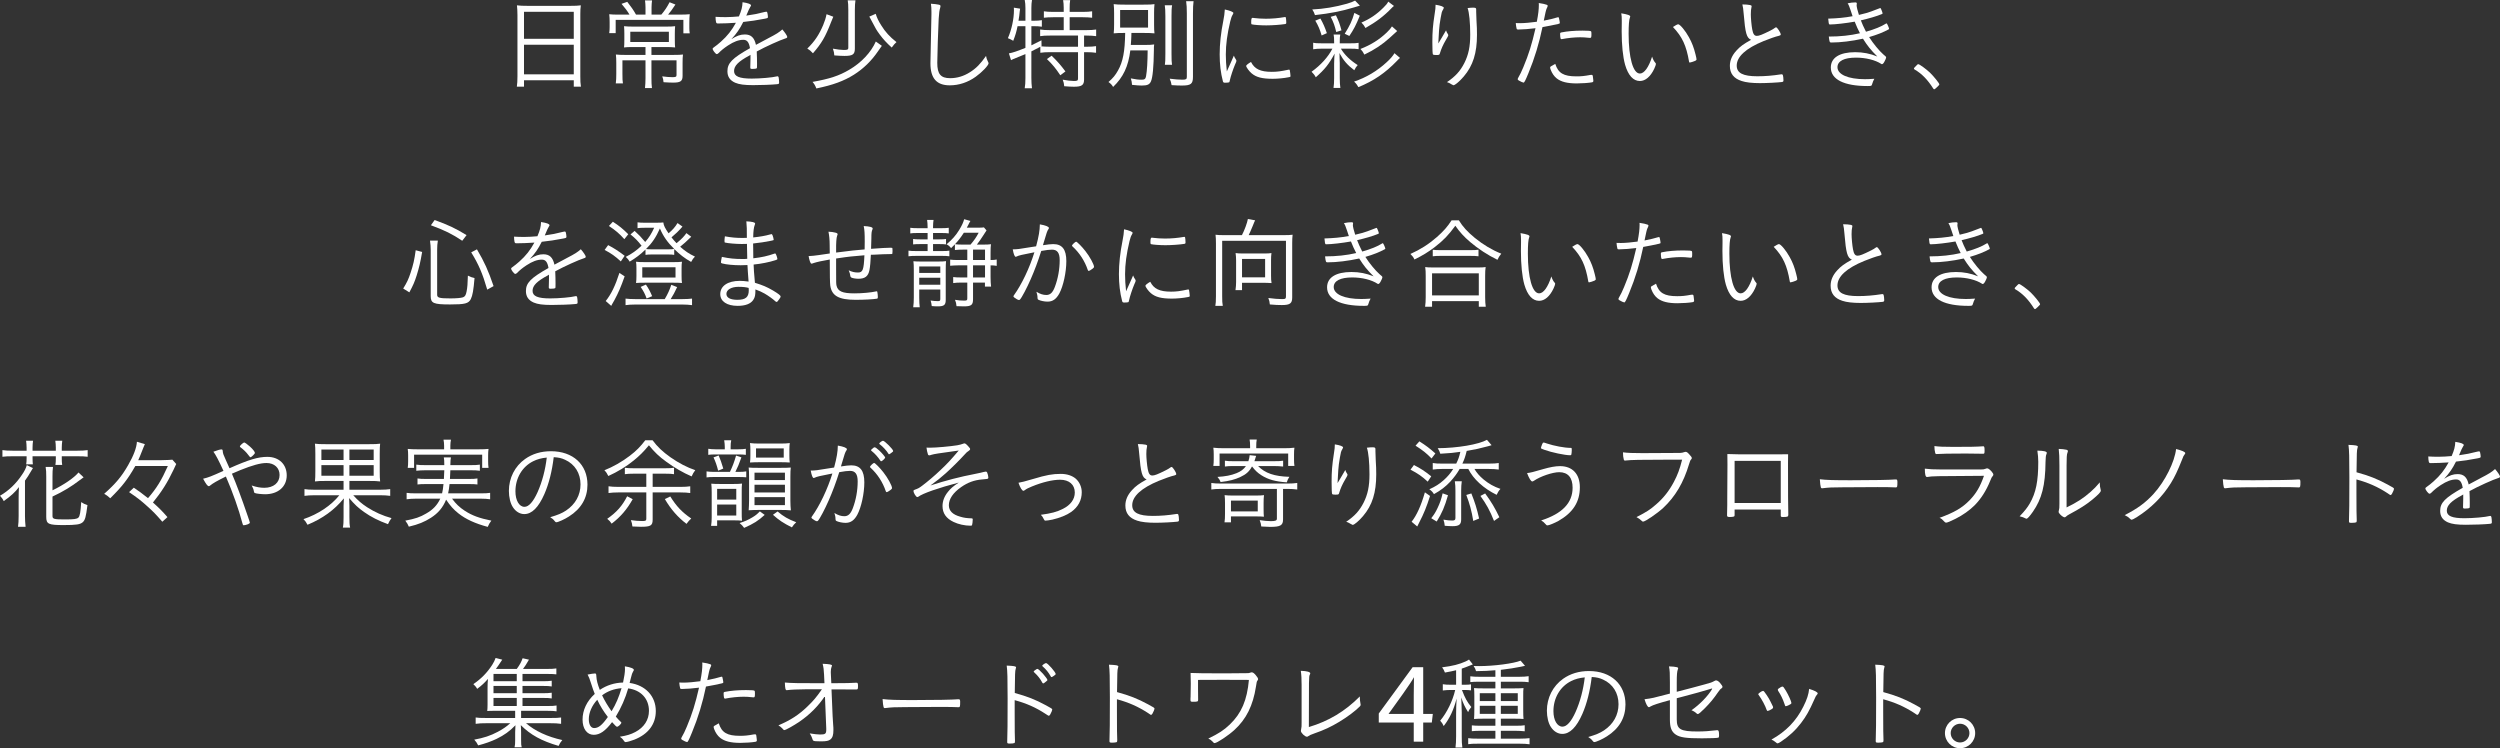 <?xml version="1.0" encoding="UTF-8"?>
<svg id="_レイヤー_2" data-name="レイヤー 2" xmlns="http://www.w3.org/2000/svg" viewBox="0 0 545.908 163.382">
  <rect x="0" y="0" width="545.908" height="163.382" fill="#333333" stroke="none"/>
  <defs>
    <style>
      .cls-1 {
        fill: #fff;
      }
    </style>
  </defs>
  <g id="text">
    <g>
      <path class="cls-1" d="M112.992,3.256c0-.836-.044-1.474-.109-2.09.682.088,1.298.11,2.266.11h9.482c.99,0,1.584-.022,2.2-.11-.088.616-.11,1.145-.11,1.958v13.53c0,1.034.021,1.54.132,2.266h-1.562v-1.386h-10.868v1.386h-1.562c.088-.616.132-1.298.132-2.244V3.256ZM114.422,8.47h10.868V2.574h-10.868v5.896ZM114.422,16.236h10.868v-6.468h-10.868v6.468Z"/>
      <path class="cls-1" d="M140.954,1.63c0-.507-.044-1.101-.11-1.54h1.54c-.066.462-.11.968-.11,1.54v1.562h2.134c.792-.946,1.232-1.605,1.804-2.706l1.276.506c-.66,1.034-1.122,1.628-1.605,2.2h2.397c1.122,0,1.716-.021,2.332-.088-.066.571-.088,1.098-.088,1.935v1.057c0,.417.022.812.088,1.187h-1.386v-2.948h-14.784v2.904h-1.408c.066-.484.088-.923.088-1.274v-1.123c0-.705-.022-1.144-.088-1.736.462.066,1.166.088,2.2.088h2.222c-.506-.857-.968-1.452-1.738-2.354l1.254-.44c.813,1.034,1.32,1.738,1.914,2.794h2.068v-1.562ZM138.182,10.272c-.88,0-1.43.022-1.914.089.044-.439.066-.725.066-1.736v-1.233c0-.683-.022-1.165-.066-1.67.572.065,1.232.088,2.002.088h7.194c.902,0,1.408-.022,1.958-.088-.044.549-.066.922-.066,1.691v1.212c0,1.033.022,1.341.066,1.736-.616-.066-1.254-.089-2.09-.089h-3.08v1.719h4.862c1.1,0,1.54-.021,2.024-.088-.066.461-.088,1.032-.088,1.867v2.796c0,1.144-.44,1.474-2.024,1.474-.594,0-1.1-.021-2.134-.088-.044-.55-.11-.836-.286-1.276.77.11,1.672.177,2.222.177.748,0,.902-.089.902-.484v-3.191h-5.478v3.896c0,.902.022,1.518.11,2.156h-1.518c.065-.66.11-1.364.11-2.156v-3.896h-5.038v2.949c0,1.057.022,1.628.11,2.09h-1.562c.088-.638.11-1.254.11-2.09v-2.377c0-.748-.021-1.274-.088-1.846.506.066,1.276.088,2.002.088h4.466v-1.719h-2.772ZM137.632,6.929v2.247h8.426v-2.247h-8.426Z"/>
      <path class="cls-1" d="M167.662,8.404c1.958-1.012,2.42-1.32,3.168-1.98.528.595,1.078,1.408,1.078,1.628,0,.154-.109.265-.374.33-1.1.33-4.422,1.826-6.292,2.86.044.792.066,1.958.066,2.684,0,.836,0,.925-.088.99-.11.088-.484.132-.946.132-.374,0-.44-.044-.44-.33,0-.176,0-.462.022-.88.022-.22.022-.55.022-1.034v-.836c-.066.044-.088.066-.198.133-2.464,1.319-3.388,2.266-3.388,3.409,0,1.166,1.144,1.65,3.85,1.65,1.936,0,4.576-.242,5.5-.484.044-.021.088-.021.132-.021.132,0,.22.088.264.308.044.198.088.727.088,1.034s-.044.353-.55.396c-1.034.109-3.498.197-5.126.197-1.914,0-3.036-.153-3.916-.527-1.144-.507-1.693-1.32-1.693-2.509,0-1.781,1.034-2.838,4.928-5.037-.22-1.299-.638-1.826-1.452-1.826-1.012,0-2.068.396-3.344,1.231-.924.616-1.43,1.034-2.09,1.694-.132.132-.265.198-.374.198-.242,0-.902-.858-.902-1.166,0-.088.066-.177.264-.309.418-.286,1.057-.792,1.54-1.231,1.431-1.276,2.376-2.486,3.278-4.137-1.298.089-2.75.154-3.894.154-.286,0-.374-.065-.44-.308-.066-.309-.11-.639-.11-1.145.792.044,1.32.066,2.223.066.748,0,2.046-.066,2.882-.154.572-1.342.748-2.046.792-3.102,1.276.198,1.848.418,1.848.704,0,.088-.021.109-.176.352q-.22.309-.858,1.87c1.826-.264,2.222-.352,4.004-.792.198-.044.33-.066.374-.066.11,0,.176.066.22.221.065.241.132.726.132.924,0,.242-.066.264-.726.396-2.244.418-2.596.462-4.664.704-.792,1.584-1.452,2.53-2.596,3.763,1.166-.748,1.98-1.034,2.948-1.034,1.342,0,2.068.682,2.42,2.266l2.596-1.386Z"/>
      <path class="cls-1" d="M181.962,3.652c-.154.33-.264.616-.506,1.231-1.232,3.168-2.046,4.576-3.938,6.754-.484-.527-.704-.703-1.232-1.033,1.584-1.54,2.552-2.992,3.454-5.104.353-.857.594-1.584.748-2.397l1.474.55ZM192.566,10.01q-.088.133-.286.396-.088.11-.572.813c-1.408,2.068-3.146,3.763-5.258,5.104-2.178,1.364-4.554,2.244-8.184,2.992-.286-.704-.418-.924-.836-1.431,3.718-.659,5.808-1.342,8.03-2.661,2.618-1.519,4.774-3.828,5.786-6.16l1.32.945ZM186.802.066c-.088.571-.132,1.21-.132,2.134v8.404c0,1.275-.462,1.605-2.266,1.605-.55,0-1.408-.044-2.222-.109-.044-.595-.088-.814-.308-1.475.946.176,1.826.286,2.398.286.77,0,.968-.088.968-.462V2.2c0-1.078-.044-1.628-.132-2.134h1.694ZM191.224,3.014c.242.814.616,1.606,1.21,2.53.902,1.452,1.826,2.464,3.322,3.652-.396.352-.55.528-1.034,1.188-1.056-.945-1.892-1.848-2.618-2.838-.748-1.034-.814-1.144-1.826-3.08-.286-.527-.308-.615-.462-.836l1.408-.616Z"/>
      <path class="cls-1" d="M204.952,1.012c.33.066.418.133.418.353,0,.11-.021.176-.065.33-.154.439-.264,1.21-.33,2.397-.11,2.091-.308,8.162-.308,9.637,0,2.441.748,3.344,2.816,3.344,1.496,0,2.97-.44,4.312-1.298,1.364-.858,2.31-1.826,3.52-3.564.088.528.176.771.462,1.342.066.133.088.177.088.265,0,.462-1.452,1.979-2.815,2.947-1.716,1.232-3.674,1.87-5.654,1.87-2.882,0-4.224-1.54-4.224-4.817,0-.55.176-9.328.22-10.648v-.638c0-.704-.022-1.012-.11-1.716.704.044,1.298.109,1.672.197Z"/>
      <path class="cls-1" d="M222.2,5.72c-.264,1.255-.462,1.958-.946,3.19-.528-.308-.704-.396-1.166-.572.814-1.87,1.32-4.202,1.32-6.116,0-.22,0-.308-.021-.55l1.364.221c-.044.241-.044.308-.088.659-.044.572-.109,1.101-.264,1.98h1.518V1.76c0-.704-.044-1.21-.154-1.76h1.584c-.088.572-.132,1.056-.132,1.76v2.772h.44c.814,0,1.342-.044,1.848-.132v1.43c-.572-.088-1.078-.11-1.782-.11h-.506v4.181c.88-.418,1.232-.595,2.2-1.101l.022,1.254-.088.066c.462.044,1.122.088,1.958.088h6.094v-2.441h-6.116c-.946,0-1.518.021-2.156.132v-1.452c.572.088,1.21.132,2.156.132h2.992v-2.816h-2.332c-.814,0-1.474.044-2.002.11v-1.408c.506.088,1.144.132,2.002.132h2.332v-.88c0-.638-.044-1.188-.132-1.693h1.54c-.088.55-.11.989-.11,1.693v.88h2.882c.858,0,1.496-.044,2.024-.132v1.408c-.55-.066-1.188-.11-2.024-.11h-2.882v2.816h3.608c.946,0,1.606-.044,2.178-.132v1.452c-.572-.088-1.298-.132-2.112-.132h-.528v2.441h.55c.924,0,1.518-.044,2.068-.132v1.452c-.616-.088-1.232-.132-2.068-.132h-.55v5.983c0,1.21-.506,1.562-2.222,1.562-.572,0-1.32-.044-2.112-.11-.044-.594-.132-.924-.33-1.43.924.176,1.848.286,2.442.286.77,0,.902-.088.902-.572v-5.72h-6.182c-.858,0-1.43.044-2.046.132v-1.32q-.154.088-.44.242c-.396.22-.748.396-1.518.77v5.83c0,.792.044,1.519.132,2.223h-1.584c.11-.572.154-1.364.154-2.223v-5.235c-.154.065-1.892.77-2.64,1.078-.22.088-.308.132-.506.241l-.462-1.474c.858-.154,1.892-.506,3.608-1.21v-4.73h-1.716ZM229.636,12.166c1.231,1.188,2.002,2.068,3.014,3.433l-1.122.836c-.924-1.408-1.716-2.398-2.926-3.542l1.034-.727Z"/>
      <path class="cls-1" d="M245.541,7.194c-1.1,0-1.737.021-2.352.088.066-.616.088-1.1.088-1.98v-2.42c0-.88-.022-1.319-.088-1.979.505.088,1.273.109,2.44.109h4.05c1.363,0,1.891-.021,2.417-.109-.066.682-.088,1.1-.088,1.958v2.508c0,.99.022,1.364.088,1.914-.659-.066-1.361-.088-2.417-.088h-2.619q-.022.264-.022.792c-.022.439-.022.836-.11,1.826h3.103c.902,0,1.451-.022,2-.11-.066.44-.066.55-.066,1.298-.043,3.564-.263,5.94-.636,6.754-.307.704-.791.924-2.001.924-.55,0-1.167-.044-2.135-.153-.022-.528-.11-.902-.264-1.408,1.056.22,1.672.286,2.377.286.638,0,.836-.176.947-.748.22-1.188.33-3.168.352-5.654h-3.785c-.44,3.521-1.541,5.853-3.761,7.986-.242-.44-.506-.727-1.012-1.078,1.012-.88,1.495-1.474,2.088-2.53,1.078-1.914,1.496-4.136,1.562-8.184h-.154ZM244.595,6.028h6.097v-3.851h-6.097v3.851ZM255.947,1.145c-.11.594-.132,1.166-.132,2.42v8.118c0,1.43.021,1.869.11,2.464h-1.56c.088-.616.11-.99.11-2.442V3.564c0-1.166-.044-1.826-.132-2.42h1.604ZM260.632.264c-.088.639-.132,1.475-.132,2.662v13.838c0,1.562-.439,1.914-2.418,1.914-.595,0-1.255-.021-2.246-.088-.088-.527-.197-.924-.417-1.407.968.132,2.112.22,2.751.22.814,0,.991-.11.991-.616V2.926c0-1.166-.044-1.958-.154-2.662h1.625Z"/>
      <path class="cls-1" d="M268.796,13.596q.506-1.166.638-1.451c.088.285.198.483.462.88.066.088.088.176.088.264,0,.132-.022.22-.308.836-.396.924-.968,2.64-1.122,3.41-.044.264-.088.374-.154.44-.066.044-.462.088-.902.088-.286,0-.396-.066-.462-.309-.483-1.848-.704-3.74-.704-5.896,0-2.267.264-4.687.792-7.326.198-.99.264-1.519.33-2.464,1.144.242,1.87.55,1.87.77,0,.066-.044.176-.154.374-.22.353-.33.683-.528,1.452-.66,2.772-.968,5.038-.968,7.238,0,1.144.065,2.288.22,3.696l.902-2.003ZM277.706,15.687c1.166,0,1.958-.11,3.63-.462.044-.022.088-.022.132-.022.109,0,.154.044.176.154.044.153.154,1.034.154,1.254,0,.153-.044.198-.462.264-.924.198-2.398.33-3.41.33-2.311,0-3.608-.33-4.62-1.188-.528-.44-1.188-1.343-1.188-1.629,0-.153.462-.527,1.057-.857.77,1.54,2.046,2.156,4.532,2.156ZM273.878,3.938c.638.088,1.716.153,2.53.153,1.386,0,2.838-.132,4.048-.352q.088-.022.154-.022c.11,0,.154.044.176.154.044.154.088.748.088,1.078,0,.198-.044.264-.286.308-.968.154-2.772.286-4.092.286-1.232,0-2.684-.109-3.124-.22-.11-.022-.132-.088-.154-.264v-.353c0-.572.088-.813.286-.813.066,0,.198.021.374.044Z"/>
      <path class="cls-1" d="M288.662,10.626c-.792,0-1.298.044-1.914.132v-1.43c.484.11.946.132,1.936.132h2.64v-.352c0-.748-.021-1.145-.11-1.562h1.452c-.088.396-.11.814-.11,1.562v.352h2.244c.946,0,1.43-.021,1.87-.109v1.386c-.506-.088-.99-.11-1.892-.11h-1.979c.836,1.386,2.023,2.53,3.674,3.586-.33.374-.462.572-.748,1.122-1.518-1.144-2.332-2.09-3.256-3.762.044.396.044.418.044.946,0,.176.021.396.021.615.022.286.022.484.022.595v3.344c0,.88.044,1.562.132,2.134h-1.496c.088-.638.132-1.254.132-2.134v-3.19c0-.088,0-.33.022-.704.021-.132.021-.329.021-.615.022-.374.022-.484.066-.858-1.232,2.288-2.134,3.432-4.114,5.17-.264-.506-.506-.792-.924-1.21,2.024-1.452,3.608-3.212,4.554-5.038h-2.288ZM296.956,1.232q-.462.132-1.408.418c-2.574.792-5.104,1.275-8.404,1.649-.176-.527-.286-.77-.594-1.231,2.508-.11,5.082-.55,7.567-1.254.88-.265,1.342-.44,1.782-.683l1.056,1.101ZM288.332,4.048c.638,1.145.946,1.87,1.408,3.19l-1.144.506c-.396-1.342-.748-2.156-1.386-3.234l1.122-.462ZM291.786,6.996c-.33-1.386-.594-2.134-1.21-3.322l1.145-.33c.594,1.232.813,1.805,1.21,3.278l-1.145.374ZM293.634,7.37c1.1-1.738,1.628-2.86,2.112-4.554l1.188.616c-.858,2.09-1.298,2.947-2.288,4.422l-1.012-.484ZM305.712,12.65c-.242.198-.374.33-.682.66-2.574,2.661-5.038,4.334-8.404,5.72-.264-.484-.484-.792-.946-1.21,2.64-.88,5.06-2.332,7.084-4.202.813-.726,1.408-1.43,1.738-2.002l1.21,1.034ZM305.096,6.776q-.11.088-1.65,1.496c-1.562,1.43-3.278,2.573-5.521,3.651-.309-.594-.44-.792-.858-1.231,2.266-.88,4.114-2.024,5.764-3.608.572-.55.88-.924,1.122-1.32l1.145,1.013ZM304.238,1.43c-.176.154-.198.154-.352.33-1.694,1.761-3.322,2.992-5.72,4.356-.264-.506-.484-.792-.88-1.188,1.893-.813,3.344-1.804,4.796-3.256.572-.55.88-.924,1.056-1.319l1.254.945-.154.132Z"/>
      <path class="cls-1" d="M315.282,1.716c0,.044-.044.154-.132.309-.154.242-.264.483-.33.704-.132.55-.352,1.804-.462,2.64-.11.858-.154,1.65-.242,3.322-.021.396-.021.527-.044.792.022-.044.044-.066.044-.066.088-.11.088-.132.242-.396q.088-.177.418-.704c.044-.088.374-.66.99-1.694.088.33.176.484.418.858.044.065.066.153.066.241q0,.133-.528,1.013c-.594.99-1.012,1.936-1.298,2.903-.088.353-.176.374-.836.374-.374,0-.616-.044-.682-.109-.088-.088-.132-1.122-.132-2.729,0-2.222.11-3.607.506-6.16.154-.968.198-1.319.198-1.979,1.122.176,1.804.418,1.804.682ZM321.64,1.672c.594,0,.704.066.704.418v.462c0,.396.021.99.065,1.914.088,1.232.11,2.156.11,3.124,0,3.982-.858,6.732-2.882,9.108-.858,1.012-1.914,1.914-2.244,1.914-.044,0-.088,0-.242-.11,0,0-.044-.021-.11-.044-.022-.021-.066-.044-.11-.065-.484-.286-.638-.353-.968-.463,1.848-1.231,2.926-2.441,3.806-4.18.902-1.804,1.276-3.586,1.276-6.182,0-2.618-.22-4.84-.572-5.809.594-.065.858-.088,1.166-.088Z"/>
      <path class="cls-1" d="M336.028,1.034c0-.066,0-.22-.021-.374.88.132,1.386.242,1.782.396.132.045.176.133.176.242q-.022.154-.242.595-.176.352-.616,2.617c1.034-.197,2.42-.527,3.014-.726.066-.022.088-.022.132-.022.088,0,.11.022.154.133.066.264.198.901.198,1.033,0,.177-.022.221-.176.242-.022,0-.088.022-.198.066-.638.154-2.574.55-3.41.682-.726,3.521-1.716,6.798-3.058,10.032-.682,1.672-.902,2.09-1.078,2.09-.132,0-.638-.22-1.034-.462-.176-.11-.242-.176-.242-.286,0-.088.044-.176.11-.308.352-.594.748-1.386,1.122-2.311,1.188-2.838,1.848-4.972,2.662-8.514-1.145.154-2.816.286-3.696.286-.33,0-.396-.022-.44-.22-.088-.309-.132-.704-.176-1.188q.858.022.968.022c.858,0,2.42-.133,3.63-.309.33-1.738.44-2.706.44-3.718ZM344.212,16.676c1.056,0,1.738-.065,3.036-.308q.132-.022.264-.022c.242,0,.286.066.33.528.021.132.021.242.044.353.021.153.044.329.044.418,0,.197-.088.285-.286.33-.682.132-2.244.241-3.322.241-2.112,0-3.454-.352-4.4-1.1-.572-.462-1.012-1.1-1.32-1.914-.066-.176-.11-.374-.11-.462,0-.176.066-.22,1.122-.792.638,2.023,1.826,2.728,4.598,2.728ZM341.11,8.536c-.044.022-.088.022-.11.022-.132,0-.22-.066-.242-.198-.044-.154-.088-.639-.088-.968,0-.198.066-.265.264-.309,1.298-.264,2.86-.396,4.62-.396,1.254,0,1.826.044,1.892.176.044.065.066.198.066.572,0,.682-.044.836-.264.836h-.11c-1.034-.11-1.562-.132-2.09-.132-1.254,0-2.685.153-3.938.396Z"/>
      <path class="cls-1" d="M355.982,3.63q0,.044-.066.198c-.198.506-.286,1.65-.286,3.542,0,5.258.968,8.69,2.464,8.69.946,0,1.936-1.387,2.662-3.696.198.594.418,1.034.704,1.342.11.132.132.176.132.264,0,.177-.132.507-.374,1.057-.814,1.716-1.937,2.662-3.124,2.662-1.452,0-2.552-1.21-3.234-3.542-.484-1.717-.748-4.312-.748-7.326,0-.462,0-1.078.022-1.826v-.55c0-.639-.022-1.057-.11-1.54,1.518.264,1.958.439,1.958.726ZM366.454,5.302c.396,0,1.562,1.387,2.354,2.839.638,1.144,1.078,2.287,1.43,3.739.132.506.22.924.22,1.078,0,.132-.066.22-.286.33-.286.132-1.034.374-1.188.374-.088,0-.132-.066-.154-.176-.594-3.542-1.496-5.456-3.52-7.59.462-.33.99-.595,1.144-.595Z"/>
      <path class="cls-1" d="M382.162,1.101c.221.044.33.132.33.264,0,.065-.021.132-.044.264-.088.286-.132.902-.132,1.519,0,.836.154,2.464.308,3.277.198,1.034.462,1.408,1.012,1.408.483,0,1.122-.242,2.97-1.166.462-.242.66-.352,1.078-.66.066-.021.088-.044.154-.044.242,0,1.012,1.188,1.012,1.562,0,.132-.11.22-.374.286-.792.176-2.134.659-3.388,1.166-3.872,1.584-5.852,3.409-5.852,5.346,0,1.628,1.364,2.332,4.51,2.332,1.65,0,3.322-.132,5.126-.418.088-.022.154-.022.176-.022.132,0,.22.066.264.177.066.132.132.77.132,1.144,0,.242-.066.33-.33.374-.857.11-3.322.242-4.818.242-1.694,0-3.08-.154-3.982-.462-1.716-.551-2.574-1.628-2.574-3.301,0-1.188.462-2.287,1.43-3.344.814-.901,1.54-1.43,3.212-2.354-.99-.396-1.276-1.408-1.628-5.698-.088-1.012-.132-1.386-.286-2.024.748,0,1.21.044,1.693.133Z"/>
      <path class="cls-1" d="M411.708,12.276c.132.109.154.176.154.286,0,.132-.132.462-.374.901-.198.374-.374.55-.55.55-.044,0-.11-.021-.154-.065-1.275-.836-3.366-1.364-5.5-1.364-2.596,0-4.048.748-4.048,2.09,0,1.606,2.354,2.618,6.006,2.618.55,0,1.034-.021,2.046-.088-.242.44-.33.66-.506,1.232-.088.33-.176.352-.968.352-5.17,0-8.03-1.452-8.03-4.048,0-2.134,1.914-3.344,5.324-3.344,1.716,0,3.278.308,4.84.945-1.452-1.43-2.178-2.354-3.146-3.894-2.398.528-4.906.836-6.886.836-.396,0-.418-.044-.572-1.298,2.464,0,4.729-.242,6.798-.727-.396-.748-.792-1.628-1.144-2.529-1.826.33-4.29.615-5.39.615-.176,0-.22-.044-.286-.329-.044-.265-.088-.572-.11-.946,2.046-.066,3.542-.198,5.324-.528-.088-.242-.176-.506-.418-1.254-.308-.924-.396-1.144-.66-1.562.594-.133,1.166-.198,1.65-.198.264,0,.352.065.352.264,0,.044-.022.132-.022.198q-.022.11-.022.154c0,.352.22,1.254.506,2.111,1.232-.286,2.112-.527,2.662-.748l1.914-.726c.022-.022.066-.022.088-.022.066,0,.11.066.242.374.132.309.265.704.265.792,0,.044-.066.11-.176.154-1.1.462-2.838.968-4.576,1.364.264.704.571,1.408,1.122,2.485,1.936-.55,3.322-1.121,4.334-1.76.11-.065.132-.065.176-.065.088,0,.528.989.528,1.188,0,.044-.022.088-.11.132-1.122.616-2.486,1.166-4.246,1.672.902,1.431,2.222,3.015,3.08,3.763l.484.418Z"/>
      <path class="cls-1" d="M418.484,14.3c.242-.264.286-.286.396-.286.264,0,1.716,1.057,2.552,1.849.836.813,2.046,2.31,2.046,2.552,0,.11-.066.198-.506.616-.418.396-.506.462-.616.462-.066,0-.132-.044-.22-.176-1.188-1.893-2.486-3.234-4.048-4.137-.11-.065-.154-.132-.154-.22s.022-.132.55-.66Z"/>
      <path class="cls-1" d="M88.044,63.004c.858-1.386,1.144-2.023,1.628-3.476.572-1.738.814-2.772,1.1-4.884l1.408.374c-.396,2.31-.66,3.388-1.188,5.104-.483,1.519-.792,2.2-1.605,3.718l-1.342-.836ZM95.458,64.368c0,.66.506.792,2.926.792,1.254,0,2.266-.088,2.728-.242.418-.154.616-.462.771-1.254.176-.858.242-1.782.286-3.476.506.264.924.418,1.452.527-.22,2.618-.418,3.784-.813,4.599-.506.968-1.276,1.166-4.532,1.166-3.63,0-4.224-.265-4.224-1.826v-10.12c0-.66-.044-1.122-.154-2.002h1.716c-.11.66-.154,1.231-.154,1.979v9.856ZM100.936,52.576c-2.2-1.474-3.74-2.244-6.842-3.388l.813-1.145c2.992,1.078,4.532,1.805,6.975,3.3l-.946,1.232ZM106.392,63.246c-1.012-3.498-1.87-5.5-3.498-8.14l1.254-.66c1.65,2.815,2.442,4.554,3.63,8.03l-1.386.77Z"/>
      <path class="cls-1" d="M123.662,56.404c1.958-1.012,2.42-1.32,3.168-1.98.528.595,1.078,1.408,1.078,1.628,0,.154-.109.265-.374.33-1.1.33-4.422,1.826-6.292,2.86.044.792.066,1.958.066,2.684,0,.836,0,.925-.088.99-.11.088-.484.132-.946.132-.374,0-.44-.044-.44-.33,0-.176,0-.462.022-.88.022-.22.022-.55.022-1.034v-.836c-.066.044-.088.066-.198.133-2.464,1.319-3.388,2.266-3.388,3.409,0,1.166,1.144,1.65,3.85,1.65,1.936,0,4.576-.242,5.5-.484.044-.021.088-.021.132-.021.132,0,.22.088.264.308.044.198.088.727.088,1.034s-.044.353-.55.396c-1.034.109-3.498.197-5.126.197-1.914,0-3.036-.153-3.916-.527-1.144-.507-1.693-1.32-1.693-2.509,0-1.781,1.034-2.838,4.928-5.037-.22-1.299-.638-1.826-1.452-1.826-1.012,0-2.068.396-3.344,1.231-.924.616-1.43,1.034-2.09,1.694-.132.132-.265.198-.374.198-.242,0-.902-.858-.902-1.166,0-.088.066-.177.264-.309.418-.286,1.057-.792,1.54-1.231,1.431-1.276,2.376-2.486,3.278-4.137-1.298.089-2.75.154-3.894.154-.286,0-.374-.065-.44-.308-.066-.309-.11-.639-.11-1.145.792.044,1.32.066,2.223.066.748,0,2.046-.066,2.882-.154.572-1.342.748-2.046.792-3.102,1.276.198,1.848.418,1.848.704,0,.088-.021.109-.176.352q-.22.309-.858,1.87c1.826-.264,2.222-.352,4.004-.792.198-.044.33-.066.374-.066.11,0,.176.066.22.221.065.241.132.726.132.924,0,.242-.066.264-.726.396-2.244.418-2.596.462-4.664.704-.792,1.584-1.452,2.53-2.596,3.763,1.166-.748,1.98-1.034,2.948-1.034,1.342,0,2.068.682,2.42,2.266l2.596-1.386Z"/>
      <path class="cls-1" d="M132.792,53.523c1.342.704,2.288,1.319,3.608,2.33l-.836,1.233c-1.21-1.123-2.134-1.783-3.542-2.508l.77-1.056ZM136.4,60.343c-.814,2.309-1.364,3.585-2.266,5.258q-.198.329-.33.571c0,.022-.066.154-.198.353-.022.065-.066.153-.132.264l-1.21-1.056c1.166-1.431,2.112-3.367,2.992-6.138l1.144.748ZM133.826,48.42c1.364.878,2.178,1.537,3.366,2.726l-.858,1.079c-1.056-1.189-1.936-1.938-3.366-2.883l.857-.922ZM145.156,65.314c.66-1.123,1.056-1.981,1.43-3.126l1.276.507c-.594,1.254-.792,1.629-1.408,2.619h2.596c.836,0,1.54-.044,2.067-.11v1.43c-.66-.088-1.386-.132-2.067-.132h-10.362c-.792,0-1.54.044-2.09.132v-1.43c.506.066,1.188.11,2.068.11h6.49ZM149.028,49.474c-.22.241-.33.352-.44.505-.572.617-.792.837-1.958,1.85.352.462.682.836,1.1,1.276q.088-.065.286-.242c.836-.682,1.43-1.32,1.87-1.959l1.056.793q-.154.153-.462.439c-.462.484-1.276,1.189-1.958,1.739,1.078.968,1.936,1.538,3.234,2.154-.353.353-.55.617-.836,1.168-1.386-.771-2.486-1.631-3.696-2.815v1.273c-.33-.066-.726-.089-1.408-.089h-3.454c-.594,0-1.034.022-1.408.089v-1.164c-1.1,1.075-2.156,1.869-3.454,2.64-.308-.484-.418-.639-.858-1.035,1.342-.683,2.332-1.385,3.454-2.44-.902-1.145-1.364-1.607-2.42-2.466l.901-.771c1.013.925,1.408,1.343,2.311,2.422.88-1.013,1.364-1.806,1.958-3.104h-2.112c-.638,0-1.122.022-1.518.089v-1.273c.418.065.924.088,1.693.088h2.046c1.144,0,1.54-.022,1.892-.066.088.703.374,1.252,1.144,2.374.88-.748,1.43-1.364,1.958-2.242l1.078.769ZM138.974,58.581c0-.615-.022-.967-.088-1.428.462.066,1.034.088,2.156.088h5.786c1.078,0,1.628-.021,2.09-.088-.066.417-.088.812-.088,1.472v1.608c0,.703.022,1.143.088,1.56-.396-.044-1.144-.066-2.134-.066h-5.764c-1.034,0-1.716.022-2.134.066.065-.461.088-.856.088-1.516v-1.696ZM141.042,62.145c.594.858.946,1.541,1.364,2.531l-1.21.506c-.374-1.056-.66-1.562-1.298-2.53l1.144-.507ZM140.25,60.607h7.26v-2.247h-7.26v2.247ZM145.794,54.447c.726,0,1.078-.021,1.43-.088-1.496-1.475-2.376-2.729-3.124-4.469-.858,1.915-1.672,3.148-3.036,4.491.352.044.704.065,1.342.065h3.388Z"/>
      <path class="cls-1" d="M162.976,48.33c1.276.066,1.914.22,1.914.484,0,.088-.022.153-.088.33-.198.506-.309,1.319-.33,2.706,1.474-.154,2.618-.353,3.63-.639.264-.065.33-.088.374-.088.088,0,.132.066.242.309.109.285.22.747.22.88,0,.153-.022.153-.572.264-1.298.264-2.464.44-3.916.594.022.462.022.858.022,1.078,0,.396,0,1.122.021,2.156,1.87-.22,3.08-.484,4.643-1.034.065-.021.088-.021.11-.021.088,0,.132.044.242.285.11.221.264.748.264.902,0,.11-.044.154-.44.286-1.298.418-3.124.792-4.752.946.022.88.088,1.76.286,3.981,1.76.55,2.552.88,3.96,1.694,1.144.682,1.65,1.078,1.65,1.298,0,.154-.044.22-.286.572-.374.527-.462.615-.594.615-.088,0-.154-.044-.264-.132-.506-.483-1.518-1.21-2.354-1.693-.66-.374-1.078-.551-2.002-.902,0,1.276-.088,1.716-.484,2.31-.572.837-1.716,1.276-3.388,1.276-2.354,0-3.806-.968-3.806-2.574,0-1.76,1.65-2.882,4.246-2.882.594,0,1.078.044,1.936.154-.132-1.804-.198-2.574-.242-3.608-.462.022-.924.044-1.475.044-1.562,0-3.168-.153-4.048-.396-.198-.044-.264-.11-.264-.265,0-.176.066-.571.198-1.166,1.694.353,2.772.463,4.466.463.462,0,.704,0,1.078-.045-.022-.527-.044-1.628-.066-3.256-.528.022-.858.022-1.166.022-1.232,0-2.992-.154-3.608-.309-.11-.021-.132-.088-.132-.396,0-.198.022-.528.088-.968,1.474.264,2.486.352,3.828.352.286,0,.572,0,.968-.021,0-2.179,0-2.244-.11-3.608ZM161.26,62.63c-1.562,0-2.641.639-2.641,1.54,0,.836.858,1.298,2.398,1.298,1.782,0,2.486-.571,2.486-2.067,0-.088-.022-.528-.022-.528-.528-.154-1.232-.242-2.222-.242Z"/>
      <path class="cls-1" d="M182.578,58.979c0,2.815,0,2.947.088,3.388.286,1.254,1.298,1.694,3.894,1.694,1.716,0,3.608-.177,4.796-.44.022-.021.066-.021.088-.021.066,0,.11.044.132.153.066.374.11.748.11,1.012,0,.396-.022.419-.242.463-.77.132-2.75.241-4.598.241-3.674,0-5.214-.857-5.544-3.102q-.11-.748-.11-5.698c-1.584.265-2.86.55-3.52.771-.308.109-.352.132-.44.132-.154,0-.242-.11-.374-.484-.11-.33-.22-.704-.286-1.166.814-.044,1.298-.088,2.2-.22q.792-.11,2.42-.352-.022-1.299-.022-1.849c0-1.144-.088-2.046-.264-2.904.594.022,1.101.089,1.496.198.374.088.506.198.506.374q0,.088-.109.33c-.154.33-.242,1.628-.221,3.146v.506c3.477-.44,4.181-.528,6.227-.683.021-1.012.021-1.1.021-1.693,0-1.805-.044-2.574-.22-3.41,1.298.065,1.958.242,1.958.528,0,.065-.022.109-.044.197-.198.418-.242.792-.242,1.98,0,.66,0,.748-.066,2.266,2.002-.153,3.52-.242,4.312-.242.286,0,.352.044.352.177,0,.176,0,.352.022.506v.088c0,.044,0,.132-.022.242v.176c0,.154-.066.198-.308.198-.836,0-2.684.065-3.63.132-.506.021-.616.021-.77.021-.044,1.254-.176,2.729-.308,3.345-.264,1.342-.968,1.892-2.398,1.892-.572,0-1.232-.11-1.518-.242-.176-.088-.242-.176-.264-.374-.044-.418-.132-.704-.353-1.231.727.352,1.298.483,2.024.483,1.056,0,1.276-.571,1.408-3.762-.396.022-2.024.176-2.948.264-.616.066-1.694.198-3.234.44v2.53Z"/>
      <path class="cls-1" d="M202.554,49.542c0-.528-.044-1.078-.11-1.519h1.408c-.066.396-.11.946-.11,1.496v.308h1.893c.68,0,1.076-.021,1.539-.088v1.229c-.507-.066-.858-.088-1.517-.088h-1.915v1.389h1.432c.703,0,1.032-.022,1.405-.088v1.186c-.461-.044-.746-.066-1.405-.066h-1.432v1.521h2.047c.768,0,1.098-.021,1.517-.088v1.229c-.44-.066-.836-.088-1.539-.088h-5.698c-.791,0-1.165.021-1.692.088v-1.229c.484.066.88.088,1.671.088h2.508v-1.521h-1.718c-.702,0-1.01.022-1.449.066v-1.186c.374.065.747.088,1.449.088h1.718v-1.389h-2.245c-.747,0-1.098.021-1.539.088v-1.229c.462.066.858.088,1.561.088h2.223v-.285ZM200.727,65.05c0,.88.044,1.452.11,2.046h-1.427c.088-.571.132-1.298.132-2.112v-6.005c0-.947-.022-1.386-.088-1.936.461.045.856.066,1.735.066h3.544c1.077,0,1.362-.021,1.846-.088-.044.505-.066,1.01-.066,2.023v6.423c0,1.122-.351,1.431-1.736,1.431-.396,0-.947-.022-1.321-.066-.044-.483-.11-.77-.242-1.21.616.088,1.035.132,1.585.132.44,0,.529-.088.529-.484v-2.047h-4.601v1.827ZM205.328,59.596v-1.411h-4.601v1.411h4.601ZM205.328,62.17v-1.521h-4.601v1.521h4.601ZM214.611,53.413c.88,0,1.429-.021,1.78-.088-.066.483-.088.966-.088,1.803v1.651c.616,0,.924-.021,1.342-.11v1.384c-.44-.088-.814-.11-1.342-.11v2.577c0,.79.044,1.493.11,2.065h-1.339v-.88h-2.599v3.631c0,1.254-.374,1.562-2,1.562-.44,0-1.079-.022-1.607-.044-.044-.551-.132-.902-.33-1.387.771.133,1.343.177,1.981.177.594,0,.704-.066.704-.484v-3.455h-1.387c-.594,0-1.145.021-1.695.109v-1.317c.484.066,1.012.089,1.673.089h1.409v-2.644h-1.981c-.617,0-1.254.045-1.761.089v-1.34c.484.066,1.057.088,1.739.088h2.003v-2.269h-1.034c-.661,0-1.145.022-1.673.088v-1.251c-.353.352-.463.461-.837.834-.286-.373-.528-.593-.99-.834,1.276-1.079,2.025-1.938,2.773-3.147.594-.988.88-1.604,1.079-2.331l1.363.374c-.153.265-.285.484-.461.858-.11.22-.176.33-.33.616h2.462c.749,0,.991-.022,1.277-.066l.571.658c-.109.154-.351.549-.77,1.188-.418.684-.837,1.233-1.343,1.916h1.299ZM211.926,53.413c.835-.99,1.231-1.563,1.782-2.599h-3.233c-.705,1.079-1.145,1.652-1.938,2.511.462.066,1.013.088,1.651.088h1.737ZM215.095,54.511h-2.621v2.269h2.621v-2.269ZM215.095,60.586v-2.644h-2.621v2.644h2.621Z"/>
      <path class="cls-1" d="M227.062,48.99c1.276.22,1.98.506,1.98.792,0,.088-.022.154-.132.308-.22.286-.396.792-1.034,2.992-.066.22-.088.309-.132.462.968-.153,1.738-.242,2.244-.242,1.958,0,2.86,1.166,2.86,3.719,0,2.42-.66,5.456-1.54,7.084-.682,1.231-1.452,1.76-2.574,1.76-.682,0-1.584-.198-2.002-.418-.132-.088-.176-.154-.176-.396,0-.462-.088-.857-.242-1.342.836.506,1.474.704,2.178.704.836,0,1.386-.528,1.849-1.76.682-1.804,1.056-3.851,1.056-5.853,0-1.584-.528-2.288-1.672-2.288-.506,0-1.32.089-2.354.286-.726,2.311-1.452,4.225-2.288,6.139s-1.958,4.048-2.354,4.466c-.066.065-.154.109-.242.109-.176,0-.682-.285-1.034-.571-.109-.11-.153-.154-.153-.221,0-.065.021-.132.088-.22,1.738-2.42,3.432-6.006,4.488-9.416-2.816.55-3.388.683-3.872.924-.088.044-.154.066-.198.066-.242,0-.462-.528-.66-1.628.946,0,1.32-.044,4.224-.528q.286-.044.88-.132c.594-2.244.792-3.432.814-4.796ZM237.534,58.956c-.66-1.958-1.804-3.74-3.344-5.147-.088-.066-.11-.133-.11-.177,0-.176.726-.857.902-.857.198,0,1.276,1.078,2.024,2.046.945,1.188,1.892,2.926,1.892,3.454,0,.109-.066.197-.286.374-.396.308-.748.506-.88.506-.088,0-.154-.044-.198-.198Z"/>
      <path class="cls-1" d="M246.796,61.596q.506-1.166.638-1.451c.088.285.198.483.462.88.066.088.088.176.088.264,0,.132-.022.22-.308.836-.396.924-.968,2.64-1.122,3.41-.044.264-.088.374-.154.44-.066.044-.462.088-.902.088-.286,0-.396-.066-.462-.309-.483-1.848-.704-3.74-.704-5.896,0-2.267.264-4.687.792-7.326.198-.99.264-1.519.33-2.464,1.144.242,1.87.55,1.87.77,0,.066-.044.176-.154.374-.22.353-.33.683-.528,1.452-.66,2.772-.968,5.038-.968,7.238,0,1.144.065,2.288.22,3.696l.902-2.003ZM255.706,63.687c1.166,0,1.958-.11,3.63-.462.044-.022.088-.022.132-.022.109,0,.154.044.176.154.044.153.154,1.034.154,1.254,0,.153-.044.198-.462.264-.924.198-2.398.33-3.41.33-2.311,0-3.608-.33-4.62-1.188-.528-.44-1.188-1.343-1.188-1.629,0-.153.462-.527,1.057-.857.77,1.54,2.046,2.156,4.532,2.156ZM251.878,51.938c.638.088,1.716.153,2.53.153,1.386,0,2.838-.132,4.048-.352q.088-.022.154-.022c.11,0,.154.044.176.154.044.154.088.748.088,1.078,0,.198-.044.264-.286.308-.968.154-2.772.286-4.092.286-1.232,0-2.684-.109-3.124-.22-.11-.022-.132-.088-.154-.264v-.353c0-.572.088-.813.286-.813.066,0,.198.021.374.044Z"/>
      <path class="cls-1" d="M271.193,51.344c.594-1.144,1.145-2.661,1.298-3.52l1.585.286c-.11.22-.22.439-.528,1.231-.418,1.013-.594,1.408-.88,2.002h7.812c.813,0,1.252-.021,1.779-.088-.065.572-.088,1.101-.088,1.849v11.836c0,1.319-.483,1.672-2.264,1.672-.815,0-1.409-.022-2.62-.132-.044-.572-.131-.88-.33-1.408,1.166.154,2.179.242,2.993.242.727,0,.858-.088.858-.616v-12.122h-13.929v12.144c0,.969.022,1.475.132,2.068h-1.625c.088-.55.132-1.012.132-2.068v-11.571c0-.748-.021-1.276-.088-1.893.505.066.923.088,1.714.088h4.048ZM277.55,60.122c0,.704.022,1.21.11,1.694-.505-.044-1.317-.066-1.89-.066h-4.557v1.606h-1.427c.088-.639.132-1.21.132-1.782v-4.73c0-.594-.044-1.033-.11-1.584.483.066.835.089,1.449.089h4.953c.593,0,.988-.022,1.427-.089-.066.507-.088.969-.088,1.584v3.278ZM271.214,60.562h5.041v-4.026h-5.041v4.026Z"/>
      <path class="cls-1" d="M301.708,60.276c.132.109.154.176.154.286,0,.132-.132.462-.374.901-.198.374-.374.55-.55.55-.044,0-.11-.021-.154-.065-1.275-.836-3.366-1.364-5.5-1.364-2.596,0-4.048.748-4.048,2.09,0,1.606,2.354,2.618,6.006,2.618.55,0,1.034-.021,2.046-.088-.242.44-.33.66-.506,1.232-.088.33-.176.352-.968.352-5.17,0-8.03-1.452-8.03-4.048,0-2.134,1.914-3.344,5.324-3.344,1.716,0,3.278.308,4.84.945-1.452-1.43-2.178-2.354-3.146-3.894-2.398.528-4.906.836-6.886.836-.396,0-.418-.044-.572-1.298,2.464,0,4.729-.242,6.798-.727-.396-.748-.792-1.628-1.144-2.529-1.826.33-4.29.615-5.39.615-.176,0-.22-.044-.286-.329-.044-.265-.088-.572-.11-.946,2.046-.066,3.542-.198,5.324-.528-.088-.242-.176-.506-.418-1.254-.308-.924-.396-1.144-.66-1.562.594-.133,1.166-.198,1.65-.198.264,0,.352.065.352.264,0,.044-.022.132-.022.198q-.022.11-.022.154c0,.352.22,1.254.506,2.111,1.232-.286,2.112-.527,2.662-.748l1.914-.726c.022-.022.066-.022.088-.022.066,0,.11.066.242.374.132.309.265.704.265.792,0,.044-.066.11-.176.154-1.1.462-2.838.968-4.576,1.364.264.704.571,1.408,1.122,2.485,1.936-.55,3.322-1.121,4.334-1.76.11-.065.132-.065.176-.065.088,0,.528.989.528,1.188,0,.044-.022.088-.11.132-1.122.616-2.486,1.166-4.246,1.672.902,1.431,2.222,3.015,3.08,3.763l.484.418Z"/>
      <path class="cls-1" d="M318.56,48.11c.88,1.43,1.848,2.485,3.476,3.828,1.805,1.474,3.784,2.662,5.786,3.454-.374.462-.594.813-.836,1.342-2.112-1.034-4.246-2.42-5.962-3.895-1.32-1.122-2.288-2.178-3.234-3.542-1.452,2.002-2.596,3.19-4.444,4.62-1.43,1.101-2.772,1.914-4.488,2.75-.22-.506-.396-.726-.88-1.21,2.178-.968,4.004-2.134,5.764-3.674,1.475-1.298,2.311-2.244,3.234-3.674h1.584ZM311.19,66.986c.088-.66.132-1.254.132-2.09v-4.643c0-.813-.021-1.386-.11-1.936.418.065.902.088,1.628.088h9.943c.727,0,1.21-.022,1.628-.088-.088.55-.109,1.078-.109,1.936v4.643c0,.857.044,1.474.132,2.09h-1.518v-1.232h-10.208v1.232h-1.518ZM312.708,64.5h10.208v-4.817h-10.208v4.817ZM312.862,54.534c.396.066.88.088,1.672.088h6.534c.836,0,1.32-.021,1.782-.088v1.43c-.462-.065-.99-.088-1.76-.088h-6.578c-.682,0-1.166.022-1.65.088v-1.43Z"/>
      <path class="cls-1" d="M333.982,51.63q0,.044-.066.198c-.198.506-.286,1.65-.286,3.542,0,5.258.968,8.69,2.464,8.69.946,0,1.936-1.387,2.662-3.696.198.594.418,1.034.704,1.342.11.132.132.176.132.264,0,.177-.132.507-.374,1.057-.814,1.716-1.937,2.662-3.124,2.662-1.452,0-2.552-1.21-3.234-3.542-.484-1.717-.748-4.312-.748-7.326,0-.462,0-1.078.022-1.826v-.55c0-.639-.022-1.057-.11-1.54,1.518.264,1.958.439,1.958.726ZM344.454,53.302c.396,0,1.562,1.387,2.354,2.839.638,1.144,1.078,2.287,1.43,3.739.132.506.22.924.22,1.078,0,.132-.066.22-.286.33-.286.132-1.034.374-1.188.374-.088,0-.132-.066-.154-.176-.594-3.542-1.496-5.456-3.52-7.59.462-.33.99-.595,1.144-.595Z"/>
      <path class="cls-1" d="M358.028,49.034c0-.066,0-.22-.021-.374.88.132,1.386.242,1.782.396.132.045.176.133.176.242q-.022.154-.242.595-.176.352-.616,2.617c1.034-.197,2.42-.527,3.014-.726.066-.022.088-.022.132-.022.088,0,.11.022.154.133.066.264.198.901.198,1.033,0,.177-.022.221-.176.242-.022,0-.088.022-.198.066-.638.154-2.574.55-3.41.682-.726,3.521-1.716,6.798-3.058,10.032-.682,1.672-.902,2.09-1.078,2.09-.132,0-.638-.22-1.034-.462-.176-.11-.242-.176-.242-.286,0-.088.044-.176.11-.308.352-.594.748-1.386,1.122-2.311,1.188-2.838,1.848-4.972,2.662-8.514-1.145.154-2.816.286-3.696.286-.33,0-.396-.022-.44-.22-.088-.309-.132-.704-.176-1.188q.858.022.968.022c.858,0,2.42-.133,3.63-.309.33-1.738.44-2.706.44-3.718ZM366.212,64.676c1.056,0,1.738-.065,3.036-.308q.132-.022.264-.022c.242,0,.286.066.33.528.021.132.021.242.044.353.021.153.044.329.044.418,0,.197-.088.285-.286.33-.682.132-2.244.241-3.322.241-2.112,0-3.454-.352-4.4-1.1-.572-.462-1.012-1.1-1.32-1.914-.066-.176-.11-.374-.11-.462,0-.176.066-.22,1.122-.792.638,2.023,1.826,2.728,4.598,2.728ZM363.11,56.536c-.044.022-.088.022-.11.022-.132,0-.22-.066-.242-.198-.044-.154-.088-.639-.088-.968,0-.198.066-.265.264-.309,1.298-.264,2.86-.396,4.62-.396,1.254,0,1.826.044,1.892.176.044.065.066.198.066.572,0,.682-.044.836-.264.836h-.11c-1.034-.11-1.562-.132-2.09-.132-1.254,0-2.685.153-3.938.396Z"/>
      <path class="cls-1" d="M377.982,51.63q0,.044-.066.198c-.198.506-.286,1.65-.286,3.542,0,5.258.968,8.69,2.464,8.69.946,0,1.936-1.387,2.662-3.696.198.594.418,1.034.704,1.342.11.132.132.176.132.264,0,.177-.132.507-.374,1.057-.814,1.716-1.937,2.662-3.124,2.662-1.452,0-2.552-1.21-3.234-3.542-.484-1.717-.748-4.312-.748-7.326,0-.462,0-1.078.022-1.826v-.55c0-.639-.022-1.057-.11-1.54,1.518.264,1.958.439,1.958.726ZM388.454,53.302c.396,0,1.562,1.387,2.354,2.839.638,1.144,1.078,2.287,1.43,3.739.132.506.22.924.22,1.078,0,.132-.066.22-.286.33-.286.132-1.034.374-1.188.374-.088,0-.132-.066-.154-.176-.594-3.542-1.496-5.456-3.52-7.59.462-.33.99-.595,1.144-.595Z"/>
      <path class="cls-1" d="M404.162,49.101c.221.044.33.132.33.264,0,.065-.021.132-.044.264-.088.286-.132.902-.132,1.519,0,.836.154,2.464.308,3.277.198,1.034.462,1.408,1.012,1.408.483,0,1.122-.242,2.97-1.166.462-.242.66-.352,1.078-.66.066-.021.088-.044.154-.044.242,0,1.012,1.188,1.012,1.562,0,.132-.11.22-.374.286-.792.176-2.134.659-3.388,1.166-3.872,1.584-5.852,3.409-5.852,5.346,0,1.628,1.364,2.332,4.51,2.332,1.65,0,3.322-.132,5.126-.418.088-.022.154-.022.176-.022.132,0,.22.066.264.177.066.132.132.77.132,1.144,0,.242-.066.33-.33.374-.857.11-3.322.242-4.818.242-1.694,0-3.08-.154-3.982-.462-1.716-.551-2.574-1.628-2.574-3.301,0-1.188.462-2.287,1.43-3.344.814-.901,1.54-1.43,3.212-2.354-.99-.396-1.276-1.408-1.628-5.698-.088-1.012-.132-1.386-.286-2.024.748,0,1.21.044,1.693.133Z"/>
      <path class="cls-1" d="M433.708,60.276c.132.109.154.176.154.286,0,.132-.132.462-.374.901-.198.374-.374.55-.55.55-.044,0-.11-.021-.154-.065-1.275-.836-3.366-1.364-5.5-1.364-2.596,0-4.048.748-4.048,2.09,0,1.606,2.354,2.618,6.006,2.618.55,0,1.034-.021,2.046-.088-.242.44-.33.66-.506,1.232-.088.33-.176.352-.968.352-5.17,0-8.03-1.452-8.03-4.048,0-2.134,1.914-3.344,5.324-3.344,1.716,0,3.278.308,4.84.945-1.452-1.43-2.178-2.354-3.146-3.894-2.398.528-4.906.836-6.886.836-.396,0-.418-.044-.572-1.298,2.464,0,4.729-.242,6.798-.727-.396-.748-.792-1.628-1.144-2.529-1.826.33-4.29.615-5.39.615-.176,0-.22-.044-.286-.329-.044-.265-.088-.572-.11-.946,2.046-.066,3.542-.198,5.324-.528-.088-.242-.176-.506-.418-1.254-.308-.924-.396-1.144-.66-1.562.594-.133,1.166-.198,1.65-.198.264,0,.352.065.352.264,0,.044-.022.132-.022.198q-.022.11-.022.154c0,.352.22,1.254.506,2.111,1.232-.286,2.112-.527,2.662-.748l1.914-.726c.022-.022.066-.022.088-.022.066,0,.11.066.242.374.132.309.265.704.265.792,0,.044-.066.11-.176.154-1.1.462-2.838.968-4.576,1.364.264.704.571,1.408,1.122,2.485,1.936-.55,3.322-1.121,4.334-1.76.11-.065.132-.065.176-.065.088,0,.528.989.528,1.188,0,.044-.022.088-.11.132-1.122.616-2.486,1.166-4.246,1.672.902,1.431,2.222,3.015,3.08,3.763l.484.418Z"/>
      <path class="cls-1" d="M440.484,62.3c.242-.264.286-.286.396-.286.264,0,1.716,1.057,2.552,1.849.836.813,2.046,2.31,2.046,2.552,0,.11-.066.198-.506.616-.418.396-.506.462-.616.462-.066,0-.132-.044-.22-.176-1.188-1.893-2.486-3.234-4.048-4.137-.11-.065-.154-.132-.154-.22s.022-.132.55-.66Z"/>
      <path class="cls-1" d="M4.07,108.782c0-.814.022-1.628.066-2.42-.771,1.056-1.782,1.979-3.322,3.058-.176-.396-.462-.792-.814-1.166,1.87-1.078,3.52-2.64,4.796-4.576.55-.792.858-1.407,1.056-2.111l1.342.638q-.33.506-.528.88c-.352.616-.726,1.21-1.21,1.87v7.722c0,.836.044,1.431.132,2.354h-1.65c.088-.704.132-1.32.132-2.354v-3.894ZM5.808,97.76c0-.55-.044-1.012-.11-1.518h1.519c-.066.484-.11.946-.11,1.518v.66h5.082v-.66c0-.527-.044-1.033-.11-1.518h1.519c-.066.462-.11.99-.11,1.518v.66h3.278c1.1,0,1.782-.044,2.376-.132v1.452c-.572-.088-1.298-.11-2.376-.11h-3.278v.506c0,.572.022.969.088,1.387h-1.474c.066-.484.088-.858.088-1.387v-.506h-5.082v.374c0,.572.022.99.066,1.387h-1.452c.065-.419.088-.858.088-1.387v-.374h-2.926c-1.057,0-1.782.022-2.354.11v-1.452c.572.088,1.276.132,2.354.132h2.926v-.66ZM11.462,112.676c0,.66.33.748,2.728.748,1.98,0,2.596-.088,2.926-.396.33-.309.484-1.232.616-3.388.506.329.792.483,1.364.659-.33,2.597-.506,3.234-1.012,3.719-.572.506-1.386.638-4.224.638-3.278,0-3.762-.22-3.762-1.782v-8.756c0-.968-.022-1.518-.132-2.156h1.605c-.088.594-.11,1.21-.11,2.112v2.992c2.464-1.188,4.752-2.75,5.676-3.895l1.122,1.057c-.33.241-.374.264-.814.594-1.826,1.408-3.674,2.53-5.984,3.607v4.246Z"/>
      <path class="cls-1" d="M29.546,101.764c-1.672,2.927-2.882,4.488-5.478,7.04-.484-.439-.814-.703-1.32-.968,2.53-2.244,3.828-3.806,5.236-6.27,1.21-2.09,1.848-3.851,1.914-5.104l1.738.528c-.088.154-.353.813-.814,1.979-.198.507-.33.858-.638,1.519h4.994q2.046-.044,2.464-.11l.836.946c0,.021-.22.462-.616,1.32-1.254,2.661-2.618,4.817-4.466,7.084,1.408,1.254,2.068,1.936,3.168,3.189l-1.122,1.012c-1.386-1.605-2.068-2.31-3.366-3.453-1.319-1.188-2.112-1.805-3.894-3.015l1.034-.968c1.166.792,1.782,1.232,3.102,2.288,1.87-2.156,2.926-3.872,4.334-7.019h-7.106Z"/>
      <path class="cls-1" d="M45.87,106.032c-.109.088-.176.132-.264.132-.286,0-.638-.484-1.254-1.628,1.188-.286,1.694-.484,4.444-1.716q-1.54-3.388-2.2-4.18c.88-.33,1.474-.507,1.76-.507.198,0,.264.088.286.396.044.528.11.682.704,2.002.33.726.55,1.231.77,1.716,4.246-1.892,6.271-2.486,8.272-2.486,2.53,0,4.224,1.629,4.224,4.049,0,2.464-1.892,4.113-4.708,4.113-.748,0-2.002-.132-2.244-.264-.132-.044-.176-.132-.22-.374-.066-.44-.198-.748-.484-1.276,1.034.353,1.892.507,2.75.507,2.024,0,3.344-1.101,3.344-2.795,0-1.562-1.145-2.617-2.86-2.617-1.298,0-3.058.483-5.742,1.562-.176.066-.792.33-1.804.771.946,2.199,2.134,5.39,3.388,9.063.374,1.056.528,1.562.528,1.628,0,.11-.11.198-.44.353-.264.109-.726.22-.924.22q-.176,0-.308-.594c-.682-2.662-2.09-6.688-3.564-10.055-2.002.99-2.838,1.475-3.454,1.98ZM53.328,96.616c.132,0,.748.439,1.254.902.66.594,1.078,1.144,1.078,1.386,0,.198-.77.946-.968.946q-.11,0-.528-.572c-.33-.462-1.034-1.166-1.628-1.584-.109-.066-.153-.132-.153-.22,0-.177.748-.858.945-.858Z"/>
      <path class="cls-1" d="M71.28,105.019c-1.298,0-1.892.022-2.508.11.066-.681.088-1.054.088-2.309v-3.652c0-1.255-.022-1.562-.088-2.286.528.088,1.166.109,2.42.109h9.35c1.342,0,1.87-.021,2.464-.109-.066.658-.088.966-.088,2.309v3.63c0,1.343.022,1.628.088,2.309-.616-.088-1.21-.11-2.486-.11h-4.224v1.917h6.754c.924,0,1.474-.044,2.156-.132v1.471c-.682-.088-1.254-.132-2.156-.132h-5.918c1.034,1.145,1.826,1.826,3.036,2.618,1.672,1.078,3.41,1.848,5.324,2.376-.374.506-.55.814-.77,1.32-2.024-.727-3.762-1.606-5.236-2.662-1.276-.902-2.002-1.584-3.256-3.036.022.176.022.308.022.396.022.551.044.946.044,1.276v2.464c0,1.166.022,1.65.154,2.311h-1.584c.132-.704.154-1.188.154-2.311v-2.441c0-.418.022-1.078.066-1.628-2.09,2.552-4.642,4.399-7.942,5.764-.264-.528-.506-.858-.88-1.232,3.168-1.056,6.05-2.97,7.832-5.214h-5.479c-.88,0-1.496.044-2.134.132v-1.471c.616.088,1.166.132,2.134.132h6.402v-1.917h-3.74ZM70.18,98.154v2.291h4.84v-2.291h-4.84ZM70.18,101.564v2.313h4.84v-2.313h-4.84ZM76.296,100.445h5.302v-2.291h-5.302v2.291ZM76.296,103.878h5.302v-2.313h-5.302v2.313Z"/>
      <path class="cls-1" d="M98.714,108.891c.792,1.101,1.65,1.914,2.772,2.641,1.584,1.033,3.19,1.628,5.808,2.155-.33.418-.55.814-.792,1.364-2.728-.726-4.796-1.672-6.402-2.948-1.078-.857-1.782-1.649-2.684-2.992-.704,1.717-1.716,2.927-3.322,3.96-1.43.902-2.685,1.431-4.818,1.937-.22-.528-.374-.771-.77-1.32,2.134-.396,3.233-.77,4.532-1.54,1.518-.857,2.442-1.848,3.102-3.256h-5.346c-.77,0-1.342.044-2.002.132v-1.405c.572.088,1.078.11,1.958.11h5.786c.154-.705.198-.925.309-2.026h-3.851c-.857,0-1.342.021-1.826.088v-1.317c.528.088.924.109,1.826.109h3.938c.044-.771.066-.991.088-1.895h-4.092c-.858,0-1.452.044-2.024.11v-1.34c.55.089,1.078.11,2.024.11h4.092c0-.947-.022-1.233-.11-1.696h1.562c-.088.375-.11.749-.132,1.696h4.422c.946,0,1.496-.021,2.023-.11v1.34c-.594-.088-1.144-.11-2.023-.11h-4.422c-.022.595-.044,1.366-.088,1.895h4.18c.924,0,1.276-.021,1.826-.109v1.317c-.484-.066-.946-.088-1.826-.088h-4.268c-.088.902-.154,1.277-.308,2.026h7.216c.88,0,1.386-.022,1.958-.11v1.405c-.638-.088-1.188-.132-2.002-.132h-6.314ZM96.976,97.321c0-.483-.044-.857-.132-1.319h1.628c-.088.483-.132.836-.132,1.319v.792h6.204c.902,0,1.474-.021,2.134-.088-.066.461-.088.856-.088,1.428v1.233c0,.616.021,1.034.088,1.474h-1.386v-2.884h-14.872v2.884h-1.386c.066-.461.088-.812.088-1.474v-1.233c0-.571-.022-.988-.088-1.428.66.066,1.232.088,2.134.088h5.808v-.792Z"/>
      <path class="cls-1" d="M118.866,107.902c-1.275,2.903-2.728,4.355-4.378,4.355-.968,0-1.87-.55-2.486-1.496-.55-.813-.88-2.178-.88-3.563,0-2.816,1.298-5.39,3.542-6.974,1.584-1.122,3.476-1.694,5.654-1.694,4.796,0,7.964,2.904,7.964,7.304,0,2.904-1.364,5.258-4.048,6.952-.946.616-2.376,1.254-2.75,1.254-.132,0-.22-.065-.374-.264-.264-.353-.55-.594-.968-.836,1.694-.506,2.508-.836,3.454-1.452,2.046-1.364,3.168-3.388,3.168-5.72,0-2.42-1.232-4.4-3.366-5.368-.748-.353-1.386-.506-2.486-.572-.374,3.102-1.056,5.808-2.046,8.074ZM116.402,100.73c-2.376,1.188-3.85,3.674-3.85,6.556,0,1.98.813,3.388,1.979,3.388.924,0,1.914-1.1,2.86-3.212.99-2.222,1.694-4.861,2.002-7.546-1.144.11-2.068.353-2.992.814Z"/>
      <path class="cls-1" d="M142.494,96.132c1.078,1.452,2.2,2.509,3.938,3.74,1.76,1.232,3.652,2.222,5.39,2.794-.352.462-.572.836-.792,1.364-1.892-.814-3.74-1.893-5.521-3.19-1.562-1.122-2.597-2.111-3.807-3.607-1.188,1.43-2.002,2.244-3.322,3.321-1.65,1.343-3.542,2.486-5.544,3.389-.308-.616-.418-.792-.858-1.254,1.892-.748,3.74-1.805,5.5-3.124,1.452-1.101,2.376-2.046,3.432-3.433h1.584ZM138.16,109.002c-1.254,2.244-2.662,3.872-4.598,5.347-.352-.507-.484-.66-.968-1.057,2.09-1.474,3.278-2.815,4.355-4.928l1.21.638ZM138.292,103.437c-.77,0-1.298.021-1.848.109v-1.408c.528.089.99.11,1.848.11h7.062c.858,0,1.298-.021,1.826-.11v1.408c-.55-.088-.99-.109-1.826-.109h-2.838v2.882h6.072c.924,0,1.496-.044,2.134-.132v1.474c-.594-.088-1.254-.132-2.134-.132h-6.072v5.939c0,1.299-.44,1.562-2.552,1.562-.462,0-1.188-.022-1.87-.066-.066-.615-.132-.836-.33-1.386.902.132,1.694.198,2.464.198s.902-.088.902-.528v-5.72h-6.116c-.88,0-1.452.044-2.134.132v-1.474c.572.088,1.254.132,2.134.132h6.116v-2.882h-2.838ZM146.366,108.408c1.32,2.134,2.574,3.454,4.576,4.818-.462.418-.594.571-1.034,1.166-1.892-1.431-3.41-3.168-4.729-5.412l1.188-.572Z"/>
      <path class="cls-1" d="M161.348,103.042c.638,0,1.166-.022,1.606-.11v1.295c-.484-.044-.924-.065-1.606-.065h-5.544c-.638,0-1.078.021-1.519.088v-1.317c.44.065.968.11,1.519.11h3.586c.594-1.234.924-2.115,1.342-3.565l1.166.396c-.528,1.494-.836,2.199-1.32,3.169h.771ZM158.268,97.649c0-.461-.044-.966-.132-1.516h1.54c-.11.506-.132.857-.132,1.494v.484h1.694c.638,0,1.166-.022,1.628-.111v1.321c-.418-.066-.924-.088-1.518-.088h-5.214c-.638,0-1.034.021-1.475.088v-1.321c.396.066.99.111,1.562.111h2.046v-.463ZM161.964,111.906c0,.881,0,1.122.066,1.803-.462-.066-1.056-.088-1.892-.088h-3.542v1.21h-1.32c.088-.528.132-1.188.132-1.824v-5.501c0-.771-.021-1.319-.088-1.891.418.044.968.066,1.848.066h3.058c.858,0,1.342-.022,1.804-.088-.066.681-.066.943-.066,1.824v4.488ZM156.816,102.777c-.308-1.212-.572-1.96-1.012-2.904l1.122-.418c.374.835.616,1.56,1.012,2.859l-1.122.463ZM156.596,109.092h4.18v-2.335h-4.18v2.335ZM156.596,112.567h4.18v-2.4h-4.18v2.4ZM166.98,112.433c-1.43,1.298-2.398,1.914-4.488,2.838-.308-.439-.572-.704-.99-1.056,1.276-.418,1.848-.682,2.772-1.232.704-.418,1.012-.659,1.65-1.319l1.056.77ZM165.704,111.354c-.726,0-1.606.022-2.222.066.044-.571.088-1.428.088-2.089v-5.147c0-.947-.021-1.496-.088-2.089.44.044,1.034.065,2.156.065h4.796c1.056,0,1.804-.021,2.244-.065-.066.438-.088,1.097-.088,2.045v5.191c0,.815.044,1.518.109,2.111-.726-.066-1.408-.089-2.266-.089h-4.73ZM163.856,98.244c0-.572-.022-1.012-.088-1.494.616.088,1.21.109,2.332.109h4.026c1.188,0,1.694-.021,2.332-.109-.066.482-.088.834-.088,1.494v1.276c0,.683.022,1.033.088,1.473-.66-.044-1.298-.066-2.332-.066h-4.026c-1.056,0-1.562.022-2.332.066.066-.505.088-.812.088-1.473v-1.276ZM164.758,104.823h6.644v-1.608h-6.644v1.608ZM164.758,107.529h6.644v-1.675h-6.644v1.675ZM164.758,110.302h6.644v-1.741h-6.644v1.741ZM165.088,99.918h6.05v-2.005h-6.05v2.005ZM169.796,111.685c1.32,1.122,2.288,1.672,4.07,2.354-.418.396-.638.638-.946,1.122-1.848-.925-2.816-1.562-4.136-2.75l1.012-.727Z"/>
      <path class="cls-1" d="M182.952,97.298c1.276.221,1.98.506,1.98.792,0,.088-.022.154-.132.309-.22.286-.396.792-1.034,2.992-.066.22-.088.308-.132.462.968-.154,1.738-.242,2.244-.242,1.958,0,2.86,1.166,2.86,3.718,0,2.42-.66,5.456-1.54,7.084-.682,1.232-1.452,1.76-2.574,1.76-.682,0-1.584-.197-2.002-.418-.132-.088-.176-.153-.176-.396,0-.462-.088-.858-.242-1.342.836.506,1.474.703,2.178.703.836,0,1.386-.527,1.848-1.76.682-1.804,1.056-3.85,1.056-5.852,0-1.584-.527-2.288-1.672-2.288-.506,0-1.32.088-2.354.286-.727,2.31-1.452,4.224-2.288,6.138s-1.958,4.048-2.354,4.466c-.065.066-.154.11-.242.11-.176,0-.682-.286-1.034-.572-.11-.11-.154-.154-.154-.22,0-.066.022-.132.088-.22,1.738-2.421,3.432-6.007,4.488-9.416-2.816.55-3.388.682-3.872.924-.088.044-.154.065-.198.065-.242,0-.462-.527-.66-1.628.946,0,1.32-.044,4.225-.527q.286-.044.88-.133c.594-2.243.792-3.432.813-4.796ZM193.424,107.264c-.66-1.958-1.805-3.739-3.344-5.147-.088-.066-.11-.132-.11-.176,0-.177.726-.858.902-.858.198,0,1.276,1.078,2.024,2.046.946,1.188,1.892,2.926,1.892,3.454,0,.11-.066.198-.286.374-.396.308-.748.506-.88.506-.088,0-.154-.044-.198-.198ZM192.214,100.554c-.44-.682-1.188-1.54-1.87-2.067-.088-.088-.154-.154-.154-.198q0-.066.352-.352c.264-.242.33-.265.44-.265.176,0,.462.198,1.012.704.594.55,1.298,1.386,1.298,1.54,0,.176-.682.814-.88.814-.065,0-.132-.044-.198-.177ZM192.808,96.242c.352,0,2.222,1.87,2.222,2.222,0,.132-.044.177-.439.462-.242.177-.374.265-.44.265-.066,0-.11-.022-.132-.088-.44-.727-1.21-1.562-1.936-2.112-.066-.044-.088-.088-.088-.132,0-.154.616-.616.814-.616Z"/>
      <path class="cls-1" d="M203.082,97.76c1.342,0,4.444-.285,5.94-.527.484-.088.946-.198,1.254-.33.176-.066.242-.088.33-.088.176,0,.44.197.88.704.286.308.352.418.352.55s-.11.264-.352.418c-.308.198-.418.286-.748.66-1.056,1.166-2.97,3.08-4.202,4.18-1.166,1.034-1.848,1.584-3.366,2.684,3.366-1.1,6.336-1.869,9.966-2.573.682-.133,1.275-.265,1.649-.374.374-.088.418-.088.484-.088.132,0,.22.065.286.197.132.286.264.836.264,1.122,0,.11-.044.198-.132.242s-.088.044-1.232.154c-1.716.132-3.168.682-4.576,1.672-1.76,1.231-2.684,2.596-2.684,3.96,0,1.21.814,2.046,2.508,2.508.792.242,1.474.33,2.442.353.198,0,.264.065.264.264,0,.396-.088,1.078-.153,1.231-.044.089-.154.11-.374.11-1.188,0-2.618-.308-3.652-.813-1.628-.771-2.42-1.914-2.42-3.477,0-1.078.396-2.134,1.188-3.102.594-.748,1.1-1.188,2.354-2.024-4.422,1.166-7.854,2.354-8.844,3.103-.066.021-.154.065-.198.065-.286,0-.836-.902-.836-1.32,0-.176.066-.22.33-.308.638-.22.902-.352,1.54-.836,1.122-.836,2.771-2.222,4.07-3.476,1.386-1.299,2.244-2.223,3.938-4.225-4.62.638-5.302.748-5.918.924-.308.11-.44.133-.528.133-.132,0-.242-.066-.286-.242-.153-.418-.242-.924-.308-1.452.22.021.44.021.77.021Z"/>
      <path class="cls-1" d="M225.632,104.58c2.859-.858,4.18-1.1,6.006-1.1,1.32,0,2.486.374,3.278,1.056.814.726,1.298,1.826,1.298,2.948,0,1.76-.77,3.212-2.31,4.312-.99.704-2.486,1.298-4.114,1.672-.616.133-1.254.221-1.54.221q-.198,0-.374-.418c-.132-.309-.33-.595-.594-.858,2.267-.308,3.477-.616,4.818-1.298,1.672-.836,2.596-2.09,2.596-3.564,0-1.716-1.232-2.794-3.212-2.794-1.628,0-3.85.528-6.16,1.475-.813.33-1.188.527-1.562.813-.132.088-.22.132-.286.132-.286,0-.726-.704-1.078-1.76.792-.132,1.254-.264,3.234-.836Z"/>
      <path class="cls-1" d="M250.162,97.101c.221.044.33.132.33.264,0,.065-.021.132-.044.264-.088.286-.132.902-.132,1.519,0,.836.154,2.464.308,3.277.198,1.034.462,1.408,1.012,1.408.483,0,1.122-.242,2.97-1.166.462-.242.66-.352,1.078-.66.066-.021.088-.044.154-.044.242,0,1.012,1.188,1.012,1.562,0,.132-.11.22-.374.286-.792.176-2.134.659-3.388,1.166-3.872,1.584-5.852,3.409-5.852,5.346,0,1.628,1.364,2.332,4.51,2.332,1.65,0,3.322-.132,5.126-.418.088-.022.154-.022.176-.022.132,0,.22.066.264.177.066.132.132.77.132,1.144,0,.242-.066.33-.33.374-.857.11-3.322.242-4.818.242-1.694,0-3.08-.154-3.982-.462-1.716-.551-2.574-1.628-2.574-3.301,0-1.188.462-2.287,1.43-3.344.814-.901,1.54-1.43,3.212-2.354-.99-.396-1.276-1.408-1.628-5.698-.088-1.012-.132-1.386-.286-2.024.748,0,1.21.044,1.693.133Z"/>
      <path class="cls-1" d="M266.662,106.758c-.99,0-1.628.044-2.155.133v-1.431c.483.088,1.166.132,2.155.132h14.454c.858,0,1.584-.044,2.156-.132v1.431c-.616-.089-1.342-.133-2.156-.133h-.946v6.666c0,1.298-.572,1.628-2.794,1.628-.484,0-1.254-.044-1.958-.088-.066-.527-.154-.924-.352-1.386.836.132,1.738.22,2.442.22,1.012,0,1.319-.132,1.319-.55v-6.49h-12.166ZM272.976,97.519c0-.683-.022-1.078-.11-1.54h1.562c-.088.462-.11.836-.11,1.518v.374h6.226c.792,0,1.276-.021,2.112-.11-.065.418-.088.814-.088,1.452v1.078c0,.594.022,1.034.088,1.452h-1.364v-2.706h-14.982v2.706h-1.364c.066-.44.088-.858.088-1.452v-1.078c0-.594-.021-.968-.088-1.452.836.089,1.32.11,2.134.11h5.896v-.352ZM274.714,101.764c1.518,1.562,3.564,2.267,6.842,2.354-.286.418-.418.726-.572,1.21-2.508-.176-4.07-.616-5.522-1.54-.858-.55-1.32-.99-2.068-1.936-.572,1.077-1.298,1.737-2.508,2.288-1.254.594-2.398.88-4.356,1.121-.132-.396-.374-.77-.682-1.121,1.782-.11,2.926-.33,4.158-.814.924-.374,1.562-.836,2.067-1.562h-2.662c-.88,0-1.386.022-1.936.11v-1.275c.528.088.99.109,1.87.109h3.256c.176-.528.22-.792.286-1.32l1.408.154q-.066.176-.176.55c-.065.198-.109.33-.198.616h4.18c1.012,0,1.606-.021,2.09-.109v1.275c-.594-.065-1.386-.11-2.156-.11h-3.322ZM275.924,111.158c0,.924.021,1.232.065,1.672-.528-.044-.88-.066-1.782-.066h-5.412v1.299h-1.408c.088-.572.11-1.101.11-1.849v-2.354c0-.771-.022-1.188-.088-1.738.528.066.99.088,1.804.088h4.994c.88,0,1.32-.021,1.804-.088-.066.506-.088.99-.088,1.738v1.298ZM268.796,111.664h5.852v-2.354h-5.852v2.354Z"/>
      <path class="cls-1" d="M293.282,97.716c0,.044-.044.154-.132.309-.154.242-.264.483-.33.704-.132.55-.352,1.804-.462,2.64-.11.858-.154,1.65-.242,3.322-.021.396-.021.527-.044.792.022-.044.044-.066.044-.066.088-.11.088-.132.242-.396q.088-.177.418-.704c.044-.088.374-.66.99-1.694.088.33.176.484.418.858.044.065.066.153.066.241q0,.133-.528,1.013c-.594.99-1.012,1.936-1.298,2.903-.088.353-.176.374-.836.374-.374,0-.616-.044-.682-.109-.088-.088-.132-1.122-.132-2.729,0-2.222.11-3.607.506-6.16.154-.968.198-1.319.198-1.979,1.122.176,1.804.418,1.804.682ZM299.64,97.672c.594,0,.704.066.704.418v.462c0,.396.021.99.065,1.914.088,1.232.11,2.156.11,3.124,0,3.982-.858,6.732-2.882,9.108-.858,1.012-1.914,1.914-2.244,1.914-.044,0-.088,0-.242-.11,0,0-.044-.021-.11-.044-.022-.021-.066-.044-.11-.065-.484-.286-.638-.353-.968-.463,1.848-1.231,2.926-2.441,3.806-4.18.902-1.804,1.276-3.586,1.276-6.182,0-2.618-.22-4.84-.572-5.809.594-.065.858-.088,1.166-.088Z"/>
      <path class="cls-1" d="M308.748,101.544c1.474.748,2.376,1.342,3.784,2.464l-.77,1.166c-1.254-1.166-2.156-1.781-3.762-2.618l.748-1.012ZM312.268,108.298c-.726,2.311-1.386,3.938-2.332,5.742q-.242.462-.462.924l-1.232-1.034c1.101-1.386,2.068-3.497,2.904-6.424l1.122.792ZM309.936,96.374c1.43.902,2.266,1.54,3.498,2.64l-.836,1.101c-1.1-1.145-1.937-1.804-3.498-2.794l.836-.946ZM317.988,101.236c.462-.968.616-1.364.902-2.574-1.606.242-2.002.264-4.378.418-.176-.572-.264-.726-.572-1.21,4.312-.021,8.932-.814,10.758-1.826l1.012,1.166q-.176.066-.484.154c-.11.021-.264.065-.506.132-1.606.44-2.53.638-4.444.968-.33,1.32-.484,1.761-.946,2.772h5.742c1.078,0,1.694-.044,2.2-.132v1.43c-.594-.088-1.342-.132-2.222-.132h-3.08c.396.726,1.078,1.54,1.979,2.288,1.145.945,2.267,1.584,3.696,2.067-.33.353-.616.792-.836,1.298-2.86-1.407-5.104-3.453-6.182-5.653h-1.892c-.55.968-1.21,1.848-2.024,2.75-1.056,1.122-2.046,1.892-3.586,2.75-.286-.462-.506-.704-1.012-1.057,1.342-.615,2.156-1.121,3.146-2.002.836-.748,1.496-1.518,2.067-2.441h-2.397c-.771,0-1.386.044-2.068.132v-1.43c.616.109,1.056.132,2.112.132h3.014ZM312.532,113.16c.682-.88.946-1.32,1.386-2.244.528-1.122.77-1.804,1.1-3.189l1.166.418c-.682,2.441-1.342,3.96-2.464,5.741l-1.188-.726ZM319.066,113.402c0,1.144-.44,1.496-1.936,1.496-.44,0-1.078-.044-1.65-.088-.044-.484-.11-.792-.286-1.343.88.154,1.364.198,1.914.198.528,0,.704-.132.704-.55v-5.962c0-.814-.022-1.298-.132-2.068h1.518c-.088.683-.132,1.232-.132,2.024v6.292ZM321.288,107.748c.792,1.98,1.21,3.322,1.694,5.479l-1.276.527c-.374-2.266-.77-3.674-1.518-5.676l1.1-.33ZM324.302,107.748c1.364,1.87,2.112,3.124,3.102,5.192l-1.166.813c-.88-2.222-1.672-3.674-2.97-5.456l1.034-.55Z"/>
      <path class="cls-1" d="M336.93,102.446c1.54-.44,2.706-.66,3.718-.66,2.706,0,4.334,1.716,4.334,4.598,0,3.212-1.474,5.522-4.642,7.349-.836.462-2.09.989-2.398.989-.22,0-.242-.021-.55-.373-.198-.242-.462-.484-.858-.704,4.599-1.475,6.864-3.828,6.864-7.15,0-2.2-1.012-3.388-2.926-3.388-1.43,0-4.114.901-5.544,1.892-.132.088-.242.132-.33.132-.286,0-.682-.616-1.144-1.826.77-.088,1.364-.241,3.476-.857ZM337.766,96.836c1.562.528,3.872.968,5.258.968.176,0,.198.045.198.463,0,.352-.066.924-.11,1.033-.044.066-.132.11-.242.11-1.144,0-4.069-.616-5.632-1.188-.682-.241-.748-.285-.748-.418,0-.109.132-.483.264-.813.132-.286.176-.353.308-.353.11,0,.22.022.704.198Z"/>
      <path class="cls-1" d="M363.748,100.378c-5.456,0-7.678.044-8.69.176-.088.022-.154.022-.198.022-.154,0-.242-.066-.286-.242-.11-.418-.176-.857-.176-1.562,1.056.132,2.046.176,4.268.176,2.992,0,7.832-.022,8.184-.044.352,0,.616-.066.924-.176.132-.044.198-.066.264-.066.264,0,.44.11.814.528.44.462.572.66.572.836,0,.132-.044.198-.154.308-.154.154-.242.353-.44,1.012-1.21,4.07-3.036,7.129-5.654,9.57-1.342,1.232-3.916,2.992-4.4,2.992-.066,0-.154-.044-.242-.132-.418-.396-.77-.639-1.188-.858,2.2-1.122,3.014-1.649,4.312-2.794,1.606-1.386,2.838-2.97,3.851-4.884.813-1.54,1.275-2.772,1.804-4.862h-3.564Z"/>
      <path class="cls-1" d="M388.19,99.212c1.43,0,1.474,0,2.266-.021q-.022.726-.022,1.979c0,6.645.022,9.681.066,11.176v.066c0,.418-.176.484-1.144.484-.44,0-.506-.044-.506-.374v-1.254h-10.076v1.21c0,.176-.044.264-.132.308-.11.066-.572.11-.902.11-.483,0-.616-.088-.616-.353l.044-2.31v-1.32l.044-7.502c0-.99,0-1.628-.022-2.266q2.222.065,2.574.065h8.426ZM388.85,100.643h-10.076v9.195h10.076v-9.195Z"/>
      <path class="cls-1" d="M404.382,104.866c4.422,0,8.294-.066,9.525-.176h.132c.198,0,.286.153.286.55,0,1.034-.044,1.188-.308,1.188h-.11c-.439-.044-2.42-.065-3.938-.065-.33,0-5.83.021-7.7.044-2.222,0-2.97.044-4.224.198-.066.021-.132.021-.176.021-.132,0-.22-.065-.264-.198-.11-.374-.154-.836-.22-1.781,1.386.176,3.014.22,6.996.22Z"/>
      <path class="cls-1" d="M432.586,102.512c.484,0,.682-.021.99-.153.154-.066.242-.088.353-.088.242,0,.572.241,1.012.748.264.33.33.462.33.638,0,.132-.044.176-.176.352-.176.177-.286.44-.528,1.034-.858,2.112-1.98,3.872-3.366,5.28-1.122,1.122-2.618,2.178-4.202,2.97-1.034.528-1.804.836-2.046.836-.132,0-.286-.088-.439-.286-.374-.418-.572-.594-.99-.77,3.168-1.145,4.95-2.178,6.534-3.806,1.496-1.54,2.354-3.036,3.168-5.368-10.934.065-11.242.065-12.276.242-.065.021-.11.021-.154.021-.33,0-.484-.55-.484-1.826,1.056.132,1.936.176,3.498.176h8.778ZM426.492,97.584c3.608,0,5.082-.021,6.557-.132h.044c.198,0,.264.198.264.924,0,.594-.044.704-.264.704h-.265c-.286-.021-2.706-.044-3.607-.044-3.366,0-5.61.044-6.292.11h-.11c-.132,0-.198-.066-.242-.242-.109-.396-.176-.924-.176-1.496,1.056.132,1.826.176,4.092.176Z"/>
      <path class="cls-1" d="M446.952,98.904c0,.065-.021.109-.065.22-.154.33-.198.814-.22,1.76-.044,5.104-.814,8.053-2.75,10.847-.704,1.012-1.188,1.54-1.408,1.54-.066,0-.132-.022-.242-.088-.308-.177-.704-.309-1.254-.44,1.166-1.232,1.672-1.87,2.222-2.816,1.342-2.332,1.848-4.84,1.848-9.086,0-.748-.066-1.54-.198-2.441,1.408.021,2.067.176,2.067.506ZM451.264,110.806c2.332-1.144,3.63-1.979,5.258-3.409.77-.683,1.232-1.166,2.002-2.068v.242c0,.483.044.857.176,1.298.022.132.044.198.044.264,0,.309-.527.858-1.87,1.98-1.254,1.034-2.838,2.046-4.928,3.146-.374.198-.638.374-.813.551-.11.109-.198.153-.309.153-.198,0-.638-.286-.968-.638-.242-.242-.33-.418-.33-.594,0-.11.022-.198.066-.353.088-.286.109-.462.109-1.342v-8.404c0-1.649-.044-2.771-.153-3.607.66.021,1.254.088,1.649.176.264.066.353.154.353.308q0,.133-.11.396c-.132.308-.176,1.122-.176,2.728v9.174Z"/>
      <path class="cls-1" d="M477.18,98.948c0,.11-.044.176-.176.33-.154.176-.264.374-.528,1.1-.968,2.42-1.562,3.696-2.442,5.126-1.87,2.992-4.334,5.456-7.392,7.393-.638.396-1.034.594-1.144.594-.132,0-.22-.044-.352-.198-.308-.308-.638-.55-1.188-.813,2.816-1.431,4.532-2.706,6.292-4.62,2.508-2.75,4.62-6.996,4.928-9.812,1.364.353,2.002.639,2.002.902Z"/>
      <path class="cls-1" d="M492.382,104.866c4.422,0,8.294-.066,9.525-.176h.132c.198,0,.286.153.286.55,0,1.034-.044,1.188-.308,1.188h-.11c-.439-.044-2.42-.065-3.938-.065-.33,0-5.83.021-7.7.044-2.222,0-2.97.044-4.224.198-.066.021-.132.021-.176.021-.132,0-.22-.065-.264-.198-.11-.374-.154-.836-.22-1.781,1.386.176,3.014.22,6.996.22Z"/>
      <path class="cls-1" d="M514.558,107.484c0,3.718.022,5.302.066,6.071v.11c0,.242-.044.353-.132.396-.109.065-.594.109-.99.109-.484,0-.572-.044-.572-.33v-.109c.066-1.562.088-4.048.088-9.438,0-4.488-.044-5.962-.198-7.149,1.628.065,2.046.153,2.046.396q0,.088-.088.353c-.132.439-.154.924-.198,5.235,2.728.748,4.488,1.431,6.798,2.685,1.254.659,1.386.77,1.386.945,0,.133-.176.572-.44,1.057-.11.197-.22.286-.308.286s-.088,0-.726-.44c-2.112-1.364-4.136-2.266-6.732-2.97v2.794Z"/>
      <path class="cls-1" d="M541.662,104.404c1.958-1.012,2.42-1.32,3.168-1.98.528.595,1.078,1.408,1.078,1.628,0,.154-.109.265-.374.33-1.1.33-4.422,1.826-6.292,2.86.044.792.066,1.958.066,2.684,0,.836,0,.925-.088.99-.11.088-.484.132-.946.132-.374,0-.44-.044-.44-.33,0-.176,0-.462.022-.88.022-.22.022-.55.022-1.034v-.836c-.066.044-.088.066-.198.133-2.464,1.319-3.388,2.266-3.388,3.409,0,1.166,1.144,1.65,3.85,1.65,1.936,0,4.576-.242,5.5-.484.044-.021.088-.021.132-.021.132,0,.22.088.264.308.044.198.088.727.088,1.034s-.044.353-.55.396c-1.034.109-3.498.197-5.126.197-1.914,0-3.036-.153-3.916-.527-1.144-.507-1.693-1.32-1.693-2.509,0-1.781,1.034-2.838,4.928-5.037-.22-1.299-.638-1.826-1.452-1.826-1.012,0-2.068.396-3.344,1.231-.924.616-1.43,1.034-2.09,1.694-.132.132-.265.198-.374.198-.242,0-.902-.858-.902-1.166,0-.088.066-.177.264-.309.418-.286,1.057-.792,1.54-1.231,1.431-1.276,2.376-2.486,3.278-4.137-1.298.089-2.75.154-3.894.154-.286,0-.374-.065-.44-.308-.066-.309-.11-.639-.11-1.145.792.044,1.32.066,2.223.066.748,0,2.046-.066,2.882-.154.572-1.342.748-2.046.792-3.102,1.276.198,1.848.418,1.848.704,0,.088-.021.109-.176.352q-.22.309-.858,1.87c1.826-.264,2.222-.352,4.004-.792.198-.044.33-.066.374-.066.11,0,.176.066.22.221.065.241.132.726.132.924,0,.242-.066.264-.726.396-2.244.418-2.596.462-4.664.704-.792,1.584-1.452,2.53-2.596,3.763,1.166-.748,1.98-1.034,2.948-1.034,1.342,0,2.068.682,2.42,2.266l2.596-1.386Z"/>
      <path class="cls-1" d="M114.097,154.165h5.5c.968,0,1.342-.021,1.936-.109v1.273c-.594-.088-.99-.11-1.936-.11h-5.808v1.564h6.38c1.21,0,1.826-.021,2.354-.11v1.384c-.792-.11-1.364-.132-2.354-.132h-5.302c1.936,1.694,4.708,2.97,7.92,3.674-.396.462-.572.771-.814,1.276-3.718-1.078-6.116-2.398-8.25-4.532.044.66.066,1.034.066,1.606v1.649c0,.924.022,1.166.132,1.584h-1.562c.11-.462.132-.813.132-1.562v-1.672c0-.154,0-.33.022-.572l.044-1.012c-1.276,1.319-2.442,2.155-4.114,2.97-1.188.572-2.508,1.034-4.026,1.43-.264-.528-.462-.813-.858-1.254,2.068-.374,3.542-.858,5.148-1.716,1.122-.594,1.914-1.145,2.706-1.87h-5.214c-.945,0-1.562.021-2.332.132v-1.384c.528.089,1.122.11,2.332.11h6.292v-1.564h-4.62c-.836,0-.946,0-1.474.044.044-.352.066-.855.066-1.405v-3.544c0-.748.021-1.385.088-2.066-.771.88-1.276,1.362-2.354,2.177-.242-.44-.462-.683-.836-1.034,1.76-1.209,2.992-2.486,4.114-4.2.33-.528.594-1.034.748-1.518l1.452.374q-1.012,1.54-1.386,2.023h4.554c.66-.901,1.012-1.54,1.276-2.332l1.386.309c-.55.968-.924,1.54-1.298,2.023h5.324c.924,0,1.408-.021,1.958-.109v1.295c-.594-.066-.945-.088-1.848-.088h-5.544v1.587h4.488c.857,0,1.275-.022,1.892-.11v1.251c-.55-.088-.968-.109-1.892-.109h-4.488v1.586h4.488c.857,0,1.231-.021,1.892-.109v1.251c-.506-.088-.946-.11-1.892-.11h-4.488v1.763ZM112.843,147.167h-5.082v1.587h5.082v-1.587ZM112.843,149.785h-5.082v1.586h5.082v-1.586ZM107.761,152.402v1.763h5.082v-1.763h-5.082Z"/>
      <path class="cls-1" d="M134.469,156.475c.33.396.682.77,1.056,1.121.132.11.154.154.154.221-.022.264-.66.88-.946.88-.132,0-.396-.242-1.078-1.012-1.474,1.936-2.662,2.771-4.004,2.771-1.474,0-2.442-1.32-2.442-3.322,0-2.067.924-4.025,2.662-5.609-.242-.616-.506-1.32-.836-2.398-.286-.924-.44-1.298-.726-1.826.594-.132,1.364-.241,1.584-.241.264,0,.308.088.33.638.044.857.264,1.694.748,2.948,1.496-1.013,3.234-1.562,5.082-1.606.264-1.232.418-2.244.418-2.882,0-.198,0-.374-.022-.66,1.342.22,1.98.506,1.958.792,0,.088-.021.132-.198.418-.176.33-.22.44-.418,1.232-.088.374-.242.945-.308,1.188,3.476.484,5.72,2.904,5.72,6.138,0,2.86-1.628,5.038-4.686,6.248-.726.286-1.606.528-1.892.528-.176,0-.22-.021-.462-.374-.198-.308-.484-.572-.814-.792,1.496-.242,2.398-.506,3.388-1.034,1.914-1.012,2.97-2.662,2.97-4.62,0-2.64-1.738-4.531-4.532-4.905-.638,2.199-1.519,4.202-2.706,6.16ZM128.573,157.046c0,1.188.462,1.937,1.166,1.937.946,0,1.738-.639,2.992-2.42-1.012-1.32-1.672-2.398-2.31-3.763-1.166,1.254-1.849,2.816-1.849,4.246ZM131.477,151.832c.528,1.122,1.254,2.354,2.068,3.477.946-1.54,1.605-3.103,2.178-5.038-1.606.132-3.036.638-4.246,1.562Z"/>
      <path class="cls-1" d="M153.367,145.034c0-.066,0-.22-.022-.374.88.132,1.386.242,1.782.396.132.045.176.133.176.242q-.022.154-.242.595-.176.352-.616,2.617c1.034-.197,2.42-.527,3.014-.726.066-.022.088-.022.132-.022.088,0,.11.022.154.133.066.264.198.901.198,1.033,0,.177-.021.221-.176.242-.022,0-.088.022-.198.066-.638.154-2.574.55-3.41.682-.726,3.521-1.716,6.798-3.058,10.032-.682,1.672-.902,2.09-1.078,2.09-.132,0-.638-.22-1.034-.462-.176-.11-.242-.176-.242-.286,0-.088.044-.176.11-.308.352-.594.748-1.386,1.122-2.311,1.188-2.838,1.848-4.972,2.662-8.514-1.144.154-2.816.286-3.696.286-.33,0-.396-.022-.439-.22-.088-.309-.132-.704-.176-1.188q.858.022.968.022c.857,0,2.42-.133,3.63-.309.33-1.738.44-2.706.44-3.718ZM161.551,160.676c1.056,0,1.738-.065,3.036-.308q.132-.022.264-.022c.242,0,.286.066.33.528.022.132.022.242.044.353.022.153.044.329.044.418,0,.197-.088.285-.286.33-.682.132-2.244.241-3.322.241-2.112,0-3.454-.352-4.4-1.1-.572-.462-1.012-1.1-1.32-1.914-.066-.176-.11-.374-.11-.462,0-.176.066-.22,1.122-.792.638,2.023,1.826,2.728,4.598,2.728ZM158.449,152.536c-.044.022-.088.022-.109.022-.132,0-.22-.066-.242-.198-.044-.154-.088-.639-.088-.968,0-.198.066-.265.264-.309,1.298-.264,2.86-.396,4.62-.396,1.254,0,1.826.044,1.892.176.044.065.066.198.066.572,0,.682-.044.836-.264.836h-.11c-1.034-.11-1.562-.132-2.09-.132-1.254,0-2.684.153-3.938.396Z"/>
      <path class="cls-1" d="M180.141,151.986c-1.43,2.156-3.278,4.025-5.544,5.588-1.232.836-3.014,1.848-3.322,1.848-.132,0-.154-.021-.462-.374-.242-.242-.484-.462-.836-.66,2.684-1.144,4.444-2.287,6.358-4.136,1.298-1.254,1.848-1.892,3.146-3.74h-3.476c-1.672,0-3.477.089-4.18.198h-.044c-.264,0-.352-.374-.396-1.672,1.364.132,2.926.154,8.184.154h.462l-.088-1.893c-.044-1.012-.11-1.54-.308-2.354,1.584.065,2.046.176,2.046.418q0,.088-.11.286c-.088.242-.154.594-.154,1.034v.197l.11,2.311c2.794,0,4.84-.044,5.456-.11h.044c.264,0,.33.132.33.682,0,.704-.044.792-.352.792h-.309c-.088,0-1.804-.021-5.126-.021l.242,5.808c.022.242.088,1.232.11,1.761.065.748.065.945.065,1.298,0,1.1-.176,1.672-.66,2.067-.374.309-.902.418-2.068.418-1.078,0-1.518-.044-1.65-.153-.11-.088-.132-.11-.264-.528-.11-.352-.264-.66-.528-1.056.968.153,1.738.242,2.244.242,1.166,0,1.364-.154,1.364-1.101v-.176l-.286-7.128Z"/>
      <path class="cls-1" d="M199.721,152.866c4.422,0,8.294-.066,9.526-.176h.132c.198,0,.286.153.286.55,0,1.034-.044,1.188-.308,1.188h-.11c-.44-.044-2.42-.065-3.938-.065-.33,0-5.83.021-7.7.044-2.222,0-2.97.044-4.224.198-.066.021-.132.021-.176.021-.132,0-.22-.065-.264-.198-.109-.374-.154-.836-.22-1.781,1.386.176,3.014.22,6.996.22Z"/>
      <path class="cls-1" d="M221.567,155.683c0,3.718.022,5.302.066,6.071v.11c0,.242-.044.352-.132.396-.11.066-.594.11-.99.11-.484,0-.572-.044-.572-.33v-.11c.066-1.562.088-4.048.088-9.438,0-4.488-.044-5.94-.198-7.15,1.628.066,2.046.154,2.046.396q0,.088-.088.352c-.132.44-.154.946-.198,5.236,2.728.748,4.488,1.43,6.798,2.684,1.254.66,1.386.771,1.386.946,0,.132-.176.572-.44,1.056-.11.198-.22.286-.308.286s-.088,0-.726-.418c-2.112-1.386-4.136-2.288-6.732-2.992v2.795ZM225.857,146.464c.044-.021.11-.065.176-.132.308-.22.418-.286.528-.264.154.021.616.418,1.188,1.056.44.484.968,1.21.968,1.342,0,.11-.066.198-.374.418-.308.265-.462.353-.528.353-.088,0-.132-.044-.22-.176-.484-.902-.99-1.519-1.738-2.223-.088-.065-.132-.132-.132-.176,0-.066.044-.132.132-.198ZM228.431,144.792c.374.022,2.09,2.002,2.09,2.376,0,.132-.066.176-.506.484-.264.176-.33.198-.396.198-.088,0-.11-.022-.176-.154-.484-.858-1.012-1.519-1.782-2.2-.066-.044-.088-.066-.088-.11,0-.153.66-.615.858-.594Z"/>
      <path class="cls-1" d="M243.897,155.484c0,3.718.022,5.302.066,6.071v.11c0,.242-.044.353-.132.396-.11.065-.594.109-.99.109-.484,0-.572-.044-.572-.33v-.109c.066-1.562.088-4.048.088-9.438,0-4.488-.044-5.962-.198-7.149,1.628.065,2.046.153,2.046.396q0,.088-.088.353c-.132.439-.154.924-.198,5.235,2.728.748,4.487,1.431,6.798,2.685,1.254.659,1.386.77,1.386.945,0,.133-.176.572-.44,1.057-.11.197-.22.286-.308.286s-.088,0-.726-.44c-2.112-1.364-4.136-2.266-6.732-2.97v2.794Z"/>
      <path class="cls-1" d="M261.607,150.556q0,.396.022,2.267c0,.374-.132.418-1.166.418-.418,0-.506-.066-.506-.353v-.396c0-.066.022-.176.022-.33.022-.836.044-2.354.044-2.86,0-.901-.022-1.628-.044-2.354,1.166.065,3.212.088,7.59.088,2.134,0,4.62-.022,4.95-.044.154,0,.286-.044.44-.088.22-.088.264-.088.374-.088.264,0,.484.153.88.616.33.373.506.682.506.857,0,.11-.022.176-.154.353-.132.197-.154.241-.308,1.275-.638,4.136-2.112,7.106-4.687,9.46-1.342,1.232-3.828,2.882-4.334,2.882-.154,0-.176,0-.506-.374-.264-.264-.528-.462-.88-.615,2.288-1.101,3.366-1.805,4.686-3.059,2.552-2.441,3.784-5.324,4.18-9.746-2.42-.021-3.784-.021-5.632-.021-1.826,0-3.146,0-5.479.021v2.09Z"/>
      <path class="cls-1" d="M284.223,149.566c0-1.32-.044-2.2-.176-3.08,1.254.021,2.067.242,2.067.55,0,.066-.021.11-.109.308-.198.396-.198.704-.198,11.418,4.334-1.298,7.898-3.432,11.132-6.688v.264c0,.44.044.748.132,1.254.022.133.044.242.044.309,0,.132-.044.22-.176.352-1.034,1.034-2.64,2.244-4.488,3.366-1.826,1.1-3.388,1.826-5.434,2.53-.836.308-1.012.374-1.32.594-.109.088-.198.132-.308.132-.44,0-1.32-.836-1.32-1.275,0-.022.022-.177.044-.309.11-.55.11-.638.11-1.54v-8.184Z"/>
      <path class="cls-1" d="M308.71,161.951v-4.181h-7.638v-1.966l7.391-10.109h2.312v10.208h2.101l-.222,1.867h-1.878v4.181h-2.065ZM308.71,151.8c0-1.261.024-2.867.049-3.931-.643,1.261-3.806,5.611-5.561,8.034h5.512v-4.104Z"/>
      <path class="cls-1" d="M317.961,146.355c-.836.198-1.32.308-2.442.506-.198-.527-.33-.748-.616-1.144,2.311-.286,3.762-.66,5.17-1.298.309-.154.484-.242.704-.396l.836,1.056q-.352.133-.726.286c-.506.221-1.188.462-1.694.639v3.519h.616c.66,0,1.012-.022,1.408-.089v1.32c-.374-.065-.836-.088-1.408-.088h-.572c.704,1.826,1.101,2.574,2.046,3.718-.484.616-.506.66-.704,1.122-.704-1.144-1.078-1.892-1.496-3.212.044.704.044.836.066,1.628,0,.33.022.616.022.858.021.396.021.66.021.792v5.236c0,1.077.022,1.693.132,2.42h-1.496c.088-.748.132-1.452.132-2.42v-4.841c0-.989.044-2.529.109-3.432-.66,2.53-1.474,4.246-2.815,6.006-.22-.483-.418-.792-.771-1.166,1.475-1.76,2.729-4.334,3.278-6.71h-1.034c-.594,0-1.122.044-1.672.11v-1.364c.528.088,1.034.11,1.694.11h1.21v-3.167ZM326.541,146.355c-1.32.132-2.53.176-4.224.198-.132-.462-.242-.683-.528-1.122.528.021.946.021,1.21.021,3.212,0,7.546-.571,9.042-1.188l.968,1.122q-.154.044-.88.198c-1.122.241-2.86.506-4.4.682v1.518h4.026c.88,0,1.452-.044,2.046-.132v1.317c-.594-.088-1.21-.11-1.958-.11h-4.114v1.455h3.014c.902,0,1.408-.021,1.936-.066-.066.483-.066.769-.066,1.759v2.992c0,1.101.022,1.518.066,2.001-.572-.044-1.012-.066-1.892-.066h-3.058v1.543h3.124c1.078,0,1.628-.022,2.09-.11v1.317c-.66-.065-1.342-.109-2.112-.109h-3.102v1.719h4.092c.946,0,1.606-.045,2.178-.11v1.339c-.616-.088-1.21-.132-2.2-.132h-8.998c-1.078,0-1.65.022-2.2.11v-1.317c.55.088,1.1.11,2.178.11h3.762v-1.719h-3.102c-.946,0-1.408.021-2.046.088v-1.273c.572.065.99.088,2.046.088h3.102v-1.543h-2.772c-.88,0-1.386.022-1.892.066.044-.615.065-1.208.065-2.001v-2.992c0-.793-.021-1.275-.065-1.759.527.045,1.056.066,1.979.066h2.684v-1.455h-3.454c-.902,0-1.519.022-2.024.089v-1.273c.594.088,1.166.109,2.002.109h3.476v-1.43ZM323.131,151.369v1.719h3.41v-1.719h-3.41ZM323.131,154.119v1.763h3.41v-1.763h-3.41ZM327.729,153.088h3.696v-1.719h-3.696v1.719ZM327.729,155.882h3.696v-1.763h-3.696v1.763Z"/>
      <path class="cls-1" d="M345.527,155.902c-1.275,2.903-2.728,4.355-4.378,4.355-.968,0-1.87-.55-2.486-1.496-.55-.813-.88-2.178-.88-3.563,0-2.816,1.298-5.39,3.542-6.974,1.584-1.122,3.476-1.694,5.654-1.694,4.796,0,7.964,2.904,7.964,7.304,0,2.904-1.364,5.258-4.048,6.952-.946.616-2.376,1.254-2.75,1.254-.132,0-.22-.065-.374-.264-.264-.353-.55-.594-.968-.836,1.694-.506,2.508-.836,3.454-1.452,2.046-1.364,3.168-3.388,3.168-5.72,0-2.42-1.232-4.4-3.366-5.368-.748-.353-1.386-.506-2.486-.572-.374,3.102-1.056,5.808-2.046,8.074ZM343.063,148.73c-2.376,1.188-3.85,3.674-3.85,6.556,0,1.98.813,3.388,1.979,3.388.924,0,1.914-1.1,2.86-3.212.99-2.222,1.694-4.861,2.002-7.546-1.144.11-2.068.353-2.992.814Z"/>
      <path class="cls-1" d="M364.645,149.104c0-2.112-.022-2.641-.198-3.586.748.021,1.32.065,1.76.176.154.044.242.132.242.242,0,.065-.022.132-.066.241-.176.374-.242,1.21-.242,2.839v2.046c1.892-.484,4.994-1.299,6.226-1.65,1.254-.33,1.408-.396,2.068-.748.11-.065.198-.088.286-.088.264,0,.528.176.858.528.33.396.55.726.55.857,0,.154-.066.265-.242.374-.22.132-.396.33-.726.814-1.034,1.496-1.65,2.244-2.882,3.498-.836.836-1.342,1.275-1.518,1.275-.11,0-.198-.044-.286-.132-.242-.242-.638-.506-1.122-.704,1.738-1.188,3.608-3.08,4.532-4.664l-.066-.088-.946.286c-1.474.44-2.486.727-5.148,1.43q-1.144.309-1.584.418v4.62c0,2.179.814,2.641,4.554,2.641,1.386,0,2.641-.088,4.092-.265.066-.021.132-.021.176-.021.33,0,.418.242.418,1.144,0,.309-.044.418-.132.484-.154.088-1.694.154-3.608.154-3.454,0-4.818-.198-5.742-.836-.902-.616-1.254-1.54-1.254-3.257v-4.246c-2.53.683-3.674,1.057-4.246,1.387-.198.132-.264.153-.33.153-.286,0-.616-.615-.968-1.737,1.738-.221,1.76-.242,5.544-1.232v-2.354Z"/>
      <path class="cls-1" d="M387.173,154.472c0,.154-.044.221-.33.396-.33.198-.704.374-.836.374-.11,0-.198-.088-.242-.242-.286-.857-1.012-2.244-1.716-3.212-.088-.11-.11-.154-.11-.198,0-.176.792-.726,1.056-.726.132,0,.308.198.792.924.352.528.616.968.836,1.43.176.33.506,1.013.528,1.078.022.088.022.132.022.176ZM396.919,151.414c0,.088-.044.154-.22.353-.154.176-.264.374-.506.945-1.1,2.486-1.782,3.696-2.926,5.192-1.188,1.562-2.596,2.859-4.4,4.07-.352.22-.594.352-.704.352s-.154-.022-.462-.286c-.242-.198-.55-.396-.88-.55,3.146-1.738,5.412-4.07,6.952-7.172.814-1.606,1.166-2.729,1.276-3.895,1.254.396,1.87.727,1.87.99ZM389.219,149.918c.176,0,.33.198.748.902.572.946,1.21,2.376,1.21,2.684,0,.176-.132.265-.682.528-.198.088-.44.176-.55.176-.109,0-.132-.021-.308-.572-.33-.989-.792-1.936-1.364-2.794-.044-.109-.066-.176-.066-.22,0-.066.022-.132.11-.22.33-.265.748-.484.902-.484Z"/>
      <path class="cls-1" d="M411.219,155.484c0,3.718.022,5.302.066,6.071v.11c0,.242-.044.353-.132.396-.109.065-.594.109-.99.109-.484,0-.572-.044-.572-.33v-.109c.066-1.562.088-4.048.088-9.438,0-4.488-.044-5.962-.198-7.149,1.628.065,2.046.153,2.046.396q0,.088-.088.353c-.132.439-.154.924-.198,5.235,2.728.748,4.488,1.431,6.798,2.685,1.254.659,1.386.77,1.386.945,0,.133-.176.572-.44,1.057-.11.197-.22.286-.308.286s-.088,0-.726-.44c-2.112-1.364-4.136-2.266-6.732-2.97v2.794Z"/>
      <path class="cls-1" d="M431.305,160.082c0,1.826-1.474,3.3-3.3,3.3-1.826,0-3.3-1.474-3.3-3.3s1.474-3.3,3.3-3.3c1.826,0,3.3,1.474,3.3,3.3ZM425.959,160.082c0,1.122.924,2.046,2.046,2.046s2.046-.924,2.046-2.046-.924-2.046-2.046-2.046-2.046.924-2.046,2.046Z"/>
    </g>
  </g>
</svg>